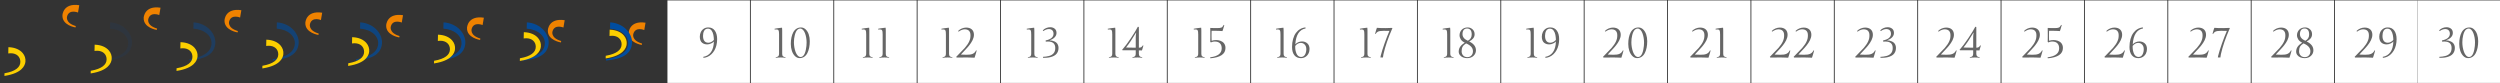 <?xml version="1.0" encoding="utf-8"?>
<!-- Generator: Adobe Illustrator 16.0.0, SVG Export Plug-In . SVG Version: 6.00 Build 0)  -->
<!DOCTYPE svg PUBLIC "-//W3C//DTD SVG 1.1//EN" "http://www.w3.org/Graphics/SVG/1.1/DTD/svg11.dtd">
<svg version="1.1" id="圖層_1" xmlns="http://www.w3.org/2000/svg" xmlns:xlink="http://www.w3.org/1999/xlink" x="0px" y="0px"
	 width="3000px" height="100px" viewBox="0 0 3000 100" enable-background="new 0 0 3000 100" xml:space="preserve">
<rect x="0" y="0" width="3000" height="100" fill="#333333" stroke="none"/>
<g>
	<rect x="2701.947" y="0.5" fill="#FFFFFF" width="99" height="99"/>
	<g>
		<path fill="#666666" d="M2731.134,65.266l0.098,0.219c1.318,0.065,2.56,0.115,3.724,0.146c1.163,0.032,2.259,0.049,3.284,0.049
			c1.27,0,2.452-0.064,3.552-0.195c1.099-0.129,2.106-0.383,3.026-0.756c0.921-0.375,1.746-0.903,2.479-1.588
			c0.733-0.684,1.358-1.586,1.88-2.709l0.708,0.293c-0.488,1.709-0.79,2.782-0.903,3.223c-0.113,0.438-0.354,1.253-0.721,2.441
			c-0.367,1.188-0.604,1.924-0.708,2.209c-0.104,0.284-0.199,0.508-0.28,0.672c-0.505-0.033-1.188-0.065-2.051-0.099
			c-0.863-0.032-1.782-0.065-2.759-0.098c-0.978-0.033-1.949-0.058-2.918-0.073c-0.97-0.018-1.812-0.023-2.526-0.023
			c-0.375,0-2.251,0.016-5.628,0.049c-3.377,0.031-5.229,0.049-5.554,0.049l-0.513-0.854c5.762-5.812,9.212-9.393,10.352-10.742
			c1.14-1.352,2.152-2.666,3.039-3.943c0.888-1.277,1.566-2.445,2.039-3.503c0.343-0.749,0.622-1.436,0.843-2.063
			c0.22-0.626,0.391-1.241,0.513-1.843s0.208-1.216,0.257-1.843c0.049-0.626,0.073-1.314,0.073-2.063
			c0-1.221-0.163-2.274-0.488-3.162c-0.326-0.887-0.79-1.619-1.392-2.197c-0.604-0.578-1.344-1.001-2.223-1.27
			c-0.879-0.269-1.863-0.403-2.954-0.403c-0.521,0-1.104,0.073-1.746,0.22c-0.642,0.147-1.29,0.346-1.939,0.598
			c-0.651,0.252-1.274,0.549-1.868,0.891c-0.594,0.342-1.11,0.7-1.55,1.074l-0.757-0.732c0.649-0.684,1.371-1.286,2.159-1.807
			c0.789-0.521,1.607-0.952,2.454-1.294c0.846-0.342,1.704-0.602,2.575-0.781c0.871-0.179,1.713-0.269,2.527-0.269
			c1.448,0,2.75,0.191,3.905,0.574s2.137,0.94,2.941,1.672s1.424,1.636,1.855,2.71c0.431,1.074,0.646,2.303,0.646,3.687
			c0,1.107-0.155,2.214-0.464,3.32c-0.311,1.107-0.722,2.193-1.233,3.259c-0.513,1.066-1.105,2.104-1.781,3.113
			c-0.677,1.009-1.371,1.974-2.088,2.894s-1.433,1.777-2.147,2.576c-0.717,0.797-1.376,1.521-1.978,2.172l-3.004,3.224
			C2732.721,63.523,2731.801,64.516,2731.134,65.266z"/>
		<path fill="#666666" d="M2755.377,61.822c0.017-1.286,0.22-2.445,0.61-3.479c0.391-1.032,0.915-1.973,1.574-2.819
			c0.658-0.846,1.424-1.618,2.295-2.318c0.87-0.7,1.795-1.375,2.771-2.025c-2.214-1.059-3.81-2.382-4.785-3.969
			s-1.465-3.235-1.465-4.944c0-1.204,0.22-2.364,0.659-3.479c0.438-1.115,1.058-2.112,1.854-2.991
			c0.798-0.879,1.822-1.579,3.076-2.1c1.253-0.521,2.637-0.781,4.149-0.781c2.263,0,4.22,0.757,5.871,2.271
			c1.652,1.514,2.479,3.475,2.479,5.884c0,1.921-0.595,3.609-1.782,5.066c-1.188,1.457-2.774,2.657-4.761,3.601
			c5.437,2.622,8.154,6.153,8.154,10.596c0,2.588-0.966,4.811-2.895,6.665s-4.504,2.783-7.727,2.783
			c-1.791,0-3.442-0.31-4.956-0.929c-1.515-0.617-2.747-1.541-3.699-2.771C2755.853,64.854,2755.377,63.434,2755.377,61.822z
			 M2772.467,61.432c0-3.923-2.751-7.039-8.252-9.351c-1.903,1.204-3.271,2.498-4.102,3.882c-0.831,1.385-1.245,3.223-1.245,5.518
			c0,2.067,0.617,3.769,1.854,5.104c1.236,1.335,2.921,2.002,5.054,2.002c1.904,0,3.496-0.646,4.772-1.941
			C2771.825,65.352,2772.467,63.611,2772.467,61.432z M2759.918,40.972c0,3.402,2.147,6.055,6.445,7.959
			c3.075-1.627,4.614-4.142,4.614-7.544c0-2.555-0.519-4.395-1.552-5.518c-1.032-1.123-2.372-1.685-4.016-1.685
			c-1.774,0-3.134,0.598-4.077,1.794C2760.39,37.176,2759.918,38.84,2759.918,40.972z"/>
	</g>
</g>
<g>
	<rect x="2601.894" y="0.5" fill="#FFFFFF" width="99" height="99"/>
	<g>
		<path fill="#666666" d="M2631.776,65.266l0.098,0.219c1.318,0.065,2.56,0.115,3.724,0.146c1.163,0.032,2.259,0.049,3.283,0.049
			c1.271,0,2.454-0.064,3.553-0.195c1.099-0.129,2.107-0.383,3.027-0.756c0.919-0.375,1.745-0.903,2.478-1.588
			c0.733-0.684,1.359-1.586,1.881-2.709l0.707,0.293c-0.487,1.709-0.789,2.782-0.902,3.223c-0.114,0.439-0.354,1.253-0.721,2.441
			c-0.365,1.188-0.603,1.924-0.707,2.209c-0.106,0.284-0.2,0.508-0.281,0.672c-0.505-0.033-1.188-0.065-2.051-0.099
			c-0.862-0.032-1.782-0.065-2.76-0.098c-0.977-0.033-1.949-0.058-2.917-0.073c-0.969-0.018-1.812-0.023-2.526-0.023
			c-0.375,0-2.25,0.016-5.627,0.049c-3.379,0.031-5.229,0.049-5.556,0.049l-0.513-0.854c5.762-5.812,9.212-9.393,10.352-10.742
			c1.141-1.351,2.152-2.666,3.041-3.943c0.887-1.277,1.565-2.445,2.037-3.503c0.343-0.749,0.623-1.436,0.844-2.063
			c0.22-0.626,0.391-1.241,0.513-1.843s0.207-1.216,0.256-1.843c0.05-0.626,0.073-1.314,0.073-2.063
			c0-1.221-0.163-2.274-0.488-3.162c-0.324-0.887-0.789-1.619-1.392-2.197c-0.604-0.578-1.343-1.001-2.222-1.27
			c-0.879-0.269-1.863-0.403-2.955-0.403c-0.521,0-1.103,0.073-1.744,0.22c-0.645,0.146-1.291,0.346-1.941,0.598
			s-1.273,0.549-1.867,0.891c-0.595,0.342-1.111,0.7-1.551,1.074l-0.757-0.732c0.65-0.684,1.371-1.286,2.161-1.807
			c0.789-0.521,1.605-0.952,2.452-1.294c0.847-0.342,1.705-0.602,2.576-0.781c0.87-0.179,1.713-0.269,2.526-0.269
			c1.447,0,2.75,0.191,3.905,0.574s2.138,0.94,2.942,1.672s1.424,1.636,1.854,2.71c0.431,1.074,0.646,2.303,0.646,3.687
			c0,1.107-0.154,2.214-0.464,3.32c-0.311,1.107-0.721,2.193-1.232,3.259c-0.513,1.066-1.107,2.104-1.782,3.113
			c-0.676,1.009-1.372,1.974-2.088,2.894s-1.433,1.777-2.147,2.576c-0.715,0.797-1.375,1.521-1.979,2.172l-3.003,3.224
			C2633.363,63.523,2632.443,64.516,2631.776,65.266z"/>
		<path fill="#666666" d="M2675.404,33.477l0.415,0.293c-5.11,11.621-8.699,22.071-10.768,31.348
			c-0.293,1.416-0.488,2.702-0.586,3.856h-3.052c0.049-0.521,0.179-1.236,0.392-2.147c1.041-4.167,2.575-9.103,4.603-14.808
			c2.026-5.706,3.942-10.617,5.749-14.734l-0.195-0.22c-1.318-0.065-3.548-0.098-6.688-0.098c-1.741,0-3.206,0.098-4.396,0.293
			c-1.188,0.195-2.104,0.493-2.746,0.891c-0.644,0.399-1.104,0.757-1.38,1.074c-0.275,0.317-0.562,0.729-0.854,1.233
			c-0.065,0.13-0.114,0.22-0.146,0.269l-0.731-0.195c1.091-4.02,1.822-6.404,2.197-7.153c2.1,0.228,5.646,0.342,10.645,0.342
			C2670.333,33.721,2672.848,33.64,2675.404,33.477z"/>
	</g>
</g>
<g>
	<rect x="2501.839" y="0.5" fill="#FFFFFF" width="99" height="99"/>
	<g>
		<path fill="#666666" d="M2531.124,65.266l0.098,0.219c1.318,0.065,2.56,0.115,3.723,0.146c1.164,0.032,2.26,0.049,3.284,0.049
			c1.271,0,2.453-0.064,3.552-0.195c1.1-0.129,2.107-0.383,3.027-0.756c0.92-0.375,1.746-0.903,2.479-1.588
			c0.732-0.684,1.357-1.586,1.88-2.709l0.708,0.293c-0.488,1.709-0.79,2.782-0.903,3.223c-0.114,0.438-0.354,1.253-0.721,2.441
			c-0.367,1.188-0.604,1.924-0.708,2.209c-0.105,0.284-0.199,0.508-0.28,0.672c-0.505-0.033-1.188-0.065-2.051-0.099
			c-0.863-0.032-1.782-0.065-2.76-0.098c-0.977-0.033-1.948-0.058-2.918-0.073c-0.969-0.018-1.811-0.023-2.525-0.023
			c-0.375,0-2.251,0.016-5.628,0.049c-3.377,0.031-5.229,0.049-5.554,0.049l-0.514-0.854c5.763-5.812,9.213-9.393,10.353-10.742
			c1.139-1.352,2.152-2.666,3.039-3.943s1.565-2.445,2.039-3.503c0.342-0.749,0.622-1.436,0.842-2.063
			c0.22-0.626,0.392-1.241,0.513-1.843c0.123-0.602,0.209-1.216,0.258-1.843c0.049-0.626,0.072-1.314,0.072-2.063
			c0-1.221-0.162-2.274-0.487-3.162c-0.326-0.887-0.79-1.619-1.393-2.197c-0.603-0.578-1.343-1.001-2.222-1.27
			c-0.879-0.269-1.864-0.403-2.954-0.403c-0.521,0-1.104,0.073-1.746,0.22c-0.642,0.147-1.29,0.346-1.94,0.598
			s-1.273,0.549-1.867,0.891c-0.594,0.342-1.11,0.7-1.551,1.074l-0.757-0.732c0.65-0.684,1.371-1.286,2.16-1.807
			s1.606-0.952,2.454-1.294c0.846-0.342,1.704-0.602,2.575-0.781c0.871-0.179,1.713-0.269,2.526-0.269
			c1.448,0,2.75,0.191,3.906,0.574c1.155,0.383,2.137,0.94,2.941,1.672s1.424,1.636,1.854,2.71c0.431,1.074,0.647,2.303,0.647,3.687
			c0,1.107-0.155,2.214-0.465,3.32c-0.31,1.107-0.721,2.193-1.232,3.259c-0.513,1.066-1.105,2.104-1.782,3.113
			c-0.676,1.009-1.371,1.974-2.087,2.894c-0.717,0.92-1.433,1.777-2.147,2.576c-0.718,0.797-1.376,1.521-1.979,2.172l-3.003,3.224
			C2532.711,63.523,2531.791,64.516,2531.124,65.266z"/>
		<path fill="#666666" d="M2571.603,34.136c-3.646,0.651-6.515,2.551-8.605,5.701s-3.324,7.581-3.698,13.294
			c1.059-1.105,2.295-1.949,3.711-2.527c1.416-0.578,2.882-0.867,4.396-0.867c1.172,0,2.285,0.188,3.345,0.562
			c1.058,0.375,2.01,0.92,2.856,1.637c0.846,0.715,1.518,1.655,2.014,2.818c0.496,1.164,0.745,2.486,0.745,3.969
			c0,2.051-0.439,3.918-1.318,5.603s-2.112,3.016-3.699,3.991c-1.587,0.977-3.381,1.466-5.383,1.466
			c-3.305,0-5.896-1.168-7.776-3.505c-1.879-2.334-2.818-5.618-2.818-9.851c0-3.516,0.41-6.722,1.231-9.62
			c0.822-2.897,1.957-5.322,3.406-7.275c1.448-1.953,3.146-3.495,5.09-4.626c1.945-1.131,4.065-1.794,6.36-1.99L2571.603,34.136z
			 M2565.817,51.471c-1.188,0-2.36,0.311-3.517,0.928c-1.156,0.619-2.188,1.531-3.101,2.734v1.686c0,1.236,0.121,2.481,0.365,3.734
			c0.244,1.254,0.618,2.486,1.123,3.698c0.504,1.213,1.232,2.202,2.186,2.967s2.063,1.147,3.333,1.147
			c1.058,0,2.006-0.272,2.844-0.818c0.838-0.545,1.502-1.273,1.99-2.186c0.487-0.911,0.854-1.899,1.099-2.967
			c0.244-1.064,0.366-2.177,0.366-3.332c0-2.393-0.644-4.256-1.929-5.59C2569.291,52.139,2567.704,51.471,2565.817,51.471z"/>
	</g>
</g>
<g>
	<rect x="2401.785" y="0.5" fill="#FFFFFF" width="99" height="99"/>
	<g>
		<path fill="#666666" d="M2432.402,65.266l0.098,0.219c1.318,0.065,2.56,0.115,3.723,0.146c1.164,0.032,2.259,0.049,3.284,0.049
			c1.27,0,2.453-0.064,3.552-0.195c1.1-0.129,2.107-0.383,3.027-0.756c0.92-0.375,1.746-0.903,2.479-1.588
			c0.732-0.684,1.357-1.586,1.879-2.709l0.709,0.293c-0.488,1.709-0.791,2.782-0.903,3.223c-0.114,0.438-0.354,1.253-0.722,2.441
			c-0.366,1.188-0.603,1.924-0.707,2.209c-0.105,0.284-0.199,0.508-0.28,0.672c-0.505-0.033-1.188-0.065-2.052-0.099
			c-0.862-0.032-1.781-0.065-2.759-0.098c-0.977-0.033-1.948-0.058-2.918-0.073c-0.969-0.018-1.811-0.023-2.525-0.023
			c-0.375,0-2.251,0.016-5.628,0.049c-3.377,0.031-5.229,0.049-5.555,0.049l-0.513-0.854c5.763-5.812,9.212-9.393,10.353-10.742
			c1.139-1.352,2.152-2.666,3.039-3.943s1.565-2.445,2.039-3.503c0.342-0.749,0.622-1.436,0.842-2.063
			c0.22-0.626,0.391-1.241,0.513-1.843s0.208-1.216,0.257-1.843c0.05-0.626,0.073-1.314,0.073-2.063
			c0-1.221-0.163-2.274-0.487-3.162c-0.326-0.887-0.791-1.619-1.393-2.197c-0.604-0.578-1.343-1.001-2.222-1.27
			c-0.879-0.269-1.864-0.403-2.954-0.403c-0.521,0-1.104,0.073-1.746,0.22c-0.643,0.147-1.29,0.346-1.94,0.598
			s-1.273,0.549-1.868,0.891c-0.594,0.342-1.109,0.7-1.55,1.074l-0.757-0.732c0.65-0.684,1.371-1.286,2.16-1.807
			s1.606-0.952,2.454-1.294c0.846-0.342,1.704-0.602,2.575-0.781c0.871-0.179,1.713-0.269,2.526-0.269
			c1.448,0,2.75,0.191,3.906,0.574c1.155,0.383,2.136,0.94,2.94,1.672c0.806,0.732,1.425,1.636,1.855,2.71
			c0.431,1.074,0.646,2.303,0.646,3.687c0,1.107-0.154,2.214-0.464,3.32c-0.31,1.107-0.721,2.193-1.232,3.259
			c-0.513,1.066-1.106,2.104-1.782,3.113s-1.371,1.974-2.087,2.894c-0.717,0.92-1.433,1.777-2.147,2.576
			c-0.718,0.797-1.377,1.521-1.979,2.172l-3.003,3.224C2433.989,63.523,2433.069,64.516,2432.402,65.266z"/>
		<path fill="#666666" d="M2458.036,50.934l-0.807-0.708c0.032-1.383,0.058-2.75,0.073-4.102c0.017-1.351,0.024-2.718,0.024-4.102
			c0-1.383-0.01-2.75-0.024-4.102c-0.017-1.351-0.041-2.718-0.073-4.102l0.146-0.293c1.318,0.065,2.596,0.114,3.833,0.146
			c1.236,0.033,2.449,0.049,3.638,0.049c1.514,0,2.71-0.044,3.59-0.134c0.879-0.089,1.586-0.248,2.123-0.476s0.969-0.541,1.295-0.94
			c0.324-0.398,0.684-0.916,1.073-1.55c0.099-0.163,0.184-0.309,0.257-0.439c0.072-0.13,0.143-0.236,0.207-0.317l0.685,0.317
			c-1.106,4.024-1.84,6.4-2.197,7.129c-1.579-0.13-3.17-0.22-4.772-0.269c-1.604-0.049-3.243-0.073-4.919-0.073
			c-0.554,0-1.104,0-1.648,0s-1.095,0.008-1.646,0.024c-0.033,0.979-0.063,1.95-0.086,2.912c-0.024,0.962-0.036,1.949-0.036,2.961
			c0,0.995,0.012,1.999,0.036,3.01c0.023,1.011,0.053,2.03,0.086,3.056c1.61-0.569,3.409-0.854,5.396-0.854
			c0.732,0,1.521,0.061,2.368,0.183c0.846,0.122,1.685,0.326,2.515,0.61c0.83,0.285,1.627,0.664,2.394,1.135
			c0.765,0.472,1.436,1.058,2.014,1.759c0.578,0.699,1.042,1.529,1.392,2.489c0.351,0.96,0.525,2.067,0.525,3.32
			c0,7.259-6.071,11.394-18.213,12.401l-0.146-1.195c9.229-1.123,13.844-4.729,13.844-10.815c0-1.221-0.167-2.327-0.501-3.319
			c-0.334-0.994-0.843-1.849-1.525-2.563s-1.547-1.271-2.588-1.661c-1.042-0.391-2.271-0.586-3.687-0.586
			c-0.473,0-0.938,0.033-1.393,0.098c-0.456,0.065-0.888,0.155-1.294,0.269c-0.407,0.114-0.776,0.236-1.11,0.367
			C2458.544,50.697,2458.264,50.818,2458.036,50.934z"/>
	</g>
</g>
<g>
	<rect x="2301.733" y="0.5" fill="#FFFFFF" width="99" height="99"/>
	<g>
		<path fill="#666666" d="M2329.247,65.266l0.098,0.219c1.318,0.065,2.561,0.115,3.725,0.146c1.163,0.032,2.258,0.049,3.283,0.049
			c1.27,0,2.453-0.064,3.553-0.195c1.099-0.129,2.106-0.383,3.027-0.756c0.918-0.375,1.744-0.903,2.478-1.588
			c0.733-0.684,1.358-1.586,1.88-2.709l0.708,0.293c-0.488,1.709-0.789,2.782-0.903,3.223c-0.113,0.439-0.354,1.253-0.72,2.441
			c-0.366,1.188-0.603,1.924-0.708,2.209c-0.105,0.284-0.2,0.508-0.281,0.672c-0.505-0.033-1.188-0.065-2.051-0.099
			c-0.862-0.032-1.782-0.065-2.759-0.098c-0.978-0.033-1.949-0.058-2.917-0.073c-0.969-0.018-1.813-0.023-2.527-0.023
			c-0.374,0-2.25,0.016-5.627,0.049c-3.378,0.031-5.229,0.049-5.555,0.049l-0.514-0.854c5.763-5.812,9.213-9.393,10.353-10.742
			c1.14-1.351,2.152-2.666,3.04-3.943c0.887-1.277,1.566-2.445,2.038-3.503c0.342-0.749,0.623-1.436,0.843-2.063
			c0.221-0.626,0.392-1.241,0.514-1.843c0.121-0.602,0.207-1.216,0.256-1.843c0.049-0.626,0.072-1.314,0.072-2.063
			c0-1.221-0.162-2.274-0.487-3.162c-0.325-0.887-0.789-1.619-1.393-2.197c-0.603-0.578-1.343-1.001-2.222-1.27
			c-0.879-0.269-1.863-0.403-2.954-0.403c-0.521,0-1.103,0.073-1.745,0.22c-0.645,0.146-1.29,0.346-1.941,0.598
			c-0.65,0.252-1.272,0.549-1.866,0.891c-0.595,0.342-1.111,0.7-1.552,1.074l-0.757-0.732c0.651-0.684,1.371-1.286,2.161-1.807
			c0.789-0.521,1.605-0.952,2.453-1.294c0.847-0.342,1.705-0.602,2.576-0.781c0.869-0.179,1.713-0.269,2.525-0.269
			c1.448,0,2.751,0.191,3.906,0.574c1.154,0.383,2.137,0.94,2.941,1.672s1.424,1.636,1.855,2.71
			c0.431,1.074,0.646,2.303,0.646,3.687c0,1.107-0.153,2.214-0.464,3.32c-0.311,1.107-0.72,2.193-1.232,3.259
			s-1.106,2.104-1.781,3.113c-0.676,1.009-1.372,1.974-2.088,2.894c-0.717,0.92-1.434,1.777-2.148,2.576
			c-0.715,0.797-1.375,1.521-1.978,2.172l-3.003,3.224C2330.834,63.523,2329.914,64.516,2329.247,65.266z"/>
		<path fill="#666666" d="M2367.822,64.581v-4.248c-5.257-0.099-10.539-0.099-15.845,0l-0.488-0.562
			c3.093-3.451,6.556-8.037,10.389-13.758s6.652-10.347,8.459-13.879l1.196,0.195c0.032,0.667,0.049,1.604,0.049,2.808v22.095h0.049
			c1.091,0,1.985-0.195,2.687-0.586c0.701-0.392,1.392-1.131,2.074-2.223l0.636,0.293l-1.733,5.811
			c-1.691-0.064-2.93-0.098-3.711-0.098v4.15c0,1.286,0.301,2.238,0.903,2.855c0.603,0.619,1.668,1.066,3.198,1.344l-0.195,0.586
			c-1.872-0.262-3.743-0.391-5.615-0.391c-2.1,0-4.076,0.129-5.933,0.391l-0.22-0.586c1.529-0.276,2.596-0.725,3.197-1.344
			C2367.521,66.818,2367.822,65.867,2367.822,64.581z M2356.371,57.037c2.733,0.13,6.551,0.195,11.45,0.195V44.781
			c0-1.807,0.171-3.605,0.513-5.396l-0.244-0.122c-4.313,7.324-8.252,13.192-11.815,17.603L2356.371,57.037z"/>
	</g>
</g>
<g>
	<rect x="2201.679" y="0.5" fill="#FFFFFF" width="99" height="99"/>
	<g>
		<path fill="#666666" d="M2232.014,65.266l0.099,0.219c1.317,0.065,2.559,0.115,3.723,0.146c1.164,0.032,2.259,0.049,3.283,0.049
			c1.271,0,2.453-0.064,3.553-0.195c1.099-0.129,2.106-0.383,3.027-0.756c0.92-0.375,1.746-0.903,2.479-1.588
			c0.732-0.684,1.357-1.586,1.88-2.709l0.708,0.293c-0.488,1.709-0.79,2.782-0.903,3.223c-0.114,0.438-0.354,1.253-0.721,2.441
			c-0.367,1.188-0.603,1.924-0.708,2.209c-0.105,0.284-0.199,0.508-0.28,0.672c-0.505-0.033-1.188-0.065-2.051-0.099
			c-0.863-0.032-1.782-0.065-2.759-0.098c-0.978-0.033-1.949-0.058-2.918-0.073c-0.969-0.018-1.812-0.023-2.526-0.023
			c-0.375,0-2.251,0.016-5.628,0.049c-3.377,0.031-5.229,0.049-5.554,0.049l-0.513-0.854c5.762-5.812,9.212-9.393,10.352-10.742
			c1.139-1.352,2.152-2.666,3.039-3.943s1.566-2.445,2.039-3.503c0.342-0.749,0.622-1.436,0.842-2.063
			c0.221-0.626,0.392-1.241,0.514-1.843s0.208-1.216,0.257-1.843c0.049-0.626,0.073-1.314,0.073-2.063
			c0-1.221-0.163-2.274-0.488-3.162c-0.326-0.887-0.79-1.619-1.393-2.197c-0.603-0.578-1.343-1.001-2.222-1.27
			c-0.879-0.269-1.864-0.403-2.954-0.403c-0.521,0-1.104,0.073-1.746,0.22c-0.642,0.147-1.29,0.346-1.939,0.598
			c-0.651,0.252-1.274,0.549-1.868,0.891c-0.594,0.342-1.11,0.7-1.55,1.074l-0.758-0.732c0.65-0.684,1.371-1.286,2.16-1.807
			s1.607-0.952,2.454-1.294c0.847-0.342,1.704-0.602,2.575-0.781c0.871-0.179,1.713-0.269,2.527-0.269
			c1.447,0,2.75,0.191,3.906,0.574c1.154,0.383,2.136,0.94,2.94,1.672s1.424,1.636,1.854,2.71c0.432,1.074,0.647,2.303,0.647,3.687
			c0,1.107-0.155,2.214-0.464,3.32c-0.311,1.107-0.721,2.193-1.233,3.259s-1.105,2.104-1.782,3.113
			c-0.676,1.009-1.371,1.974-2.086,2.894c-0.718,0.92-1.434,1.777-2.148,2.576c-0.717,0.797-1.376,1.521-1.979,2.172l-3.002,3.224
			C2233.601,63.523,2232.681,64.516,2232.014,65.266z"/>
		<path fill="#666666" d="M2264.704,48.174l0.049,0.244c0.978,0.065,1.904,0.191,2.783,0.378c0.879,0.188,1.798,0.5,2.759,0.94
			c0.96,0.439,1.786,0.985,2.479,1.636s1.262,1.51,1.709,2.575c0.446,1.066,0.672,2.275,0.672,3.626
			c0,1.774-0.322,3.353-0.965,4.735c-0.644,1.383-1.493,2.512-2.552,3.381c-1.059,0.871-2.336,1.588-3.832,2.148
			c-1.498,0.563-3.036,0.957-4.614,1.186c-1.579,0.228-3.28,0.342-5.104,0.342c-0.163,0-0.411-0.01-0.745-0.024
			c-0.334-0.017-0.582-0.024-0.744-0.024l-0.146-1.099c1.432-0.081,2.71-0.198,3.833-0.354c1.123-0.154,2.278-0.386,3.467-0.695
			s2.209-0.721,3.063-1.233c0.854-0.512,1.628-1.139,2.319-1.879c0.69-0.74,1.217-1.651,1.574-2.734
			c0.357-1.082,0.537-2.314,0.537-3.698c0-5.192-2.896-7.789-8.69-7.789c-0.863,0-1.768,0.049-2.71,0.146l-0.146-1.465
			c3.061-0.602,5.399-1.579,7.02-2.93c1.619-1.351,2.43-3.019,2.43-5.005c0-1.92-0.518-3.353-1.551-4.297
			c-1.033-0.944-2.364-1.416-3.991-1.416c-1.123,0-2.267,0.216-3.431,0.647c-1.164,0.432-2.209,1.021-3.137,1.77l-0.781-0.806
			c1.074-1.204,2.412-2.14,4.016-2.808c1.604-0.667,3.228-1.001,4.871-1.001c2.148,0,3.95,0.586,5.407,1.758
			c1.457,1.172,2.187,2.873,2.187,5.104c0,1.986-0.763,3.76-2.283,5.322C2268.935,46.415,2267.015,47.523,2264.704,48.174z"/>
	</g>
</g>
<g>
	<rect x="2101.625" y="0.5" fill="#FFFFFF" width="99" height="99"/>
	<g>
		<path fill="#666666" d="M2129.642,65.266l0.098,0.219c1.318,0.065,2.559,0.115,3.723,0.146c1.164,0.032,2.259,0.049,3.284,0.049
			c1.27,0,2.452-0.064,3.552-0.195c1.1-0.129,2.107-0.383,3.027-0.756c0.92-0.375,1.746-0.903,2.479-1.588
			c0.733-0.684,1.358-1.586,1.88-2.709l0.708,0.293c-0.488,1.709-0.79,2.782-0.902,3.223c-0.114,0.438-0.354,1.253-0.722,2.441
			c-0.366,1.188-0.603,1.924-0.708,2.209c-0.104,0.284-0.199,0.508-0.279,0.672c-0.506-0.033-1.188-0.065-2.052-0.099
			c-0.862-0.032-1.782-0.065-2.759-0.098c-0.977-0.033-1.949-0.058-2.918-0.073c-0.969-0.018-1.811-0.023-2.525-0.023
			c-0.375,0-2.252,0.016-5.629,0.049c-3.377,0.031-5.229,0.049-5.554,0.049l-0.513-0.854c5.762-5.812,9.212-9.393,10.352-10.742
			c1.14-1.352,2.152-2.666,3.039-3.943c0.888-1.277,1.566-2.445,2.039-3.503c0.343-0.749,0.623-1.436,0.843-2.063
			c0.22-0.626,0.391-1.241,0.513-1.843s0.208-1.216,0.257-1.843c0.05-0.626,0.073-1.314,0.073-2.063
			c0-1.221-0.163-2.274-0.488-3.162c-0.326-0.887-0.79-1.619-1.392-2.197c-0.604-0.578-1.343-1.001-2.222-1.27
			c-0.879-0.269-1.864-0.403-2.955-0.403c-0.521,0-1.104,0.073-1.746,0.22c-0.642,0.147-1.289,0.346-1.939,0.598
			s-1.273,0.549-1.868,0.891c-0.594,0.342-1.11,0.7-1.55,1.074l-0.757-0.732c0.649-0.684,1.371-1.286,2.159-1.807
			c0.789-0.521,1.607-0.952,2.455-1.294c0.846-0.342,1.703-0.602,2.574-0.781c0.871-0.179,1.713-0.269,2.527-0.269
			c1.448,0,2.75,0.191,3.906,0.574c1.154,0.383,2.136,0.94,2.94,1.672c0.806,0.732,1.425,1.636,1.855,2.71
			c0.431,1.074,0.646,2.303,0.646,3.687c0,1.107-0.155,2.214-0.464,3.32c-0.311,1.107-0.721,2.193-1.232,3.259
			c-0.514,1.066-1.106,2.104-1.782,3.113c-0.677,1.009-1.371,1.974-2.087,2.894c-0.717,0.92-1.434,1.777-2.148,2.576
			c-0.717,0.797-1.376,1.521-1.978,2.172l-3.003,3.224C2131.228,63.523,2130.308,64.516,2129.642,65.266z"/>
		<path fill="#666666" d="M2158.181,65.266l0.098,0.219c1.318,0.065,2.56,0.115,3.724,0.146c1.163,0.032,2.259,0.049,3.284,0.049
			c1.27,0,2.452-0.064,3.552-0.195c1.099-0.129,2.106-0.383,3.026-0.756c0.921-0.375,1.746-0.903,2.479-1.588
			c0.733-0.684,1.358-1.586,1.88-2.709l0.708,0.293c-0.488,1.709-0.79,2.782-0.903,3.223c-0.113,0.438-0.354,1.253-0.721,2.441
			c-0.367,1.188-0.604,1.924-0.708,2.209c-0.104,0.284-0.199,0.508-0.28,0.672c-0.505-0.033-1.188-0.065-2.051-0.099
			c-0.863-0.032-1.782-0.065-2.759-0.098c-0.978-0.033-1.949-0.058-2.918-0.073c-0.97-0.018-1.812-0.023-2.526-0.023
			c-0.375,0-2.251,0.016-5.628,0.049c-3.377,0.031-5.229,0.049-5.554,0.049l-0.513-0.854c5.762-5.812,9.212-9.393,10.352-10.742
			c1.14-1.352,2.152-2.666,3.039-3.943c0.888-1.277,1.566-2.445,2.039-3.503c0.343-0.749,0.622-1.436,0.843-2.063
			c0.22-0.626,0.391-1.241,0.513-1.843s0.208-1.216,0.257-1.843c0.049-0.626,0.073-1.314,0.073-2.063
			c0-1.221-0.163-2.274-0.488-3.162c-0.326-0.887-0.79-1.619-1.392-2.197c-0.604-0.578-1.344-1.001-2.223-1.27
			c-0.879-0.269-1.863-0.403-2.954-0.403c-0.521,0-1.104,0.073-1.746,0.22c-0.642,0.147-1.29,0.346-1.939,0.598
			c-0.651,0.252-1.274,0.549-1.868,0.891c-0.594,0.342-1.11,0.7-1.55,1.074l-0.757-0.732c0.649-0.684,1.371-1.286,2.159-1.807
			c0.789-0.521,1.607-0.952,2.454-1.294c0.846-0.342,1.704-0.602,2.575-0.781c0.871-0.179,1.713-0.269,2.527-0.269
			c1.448,0,2.75,0.191,3.905,0.574s2.137,0.94,2.941,1.672s1.424,1.636,1.855,2.71c0.431,1.074,0.646,2.303,0.646,3.687
			c0,1.107-0.155,2.214-0.464,3.32c-0.311,1.107-0.722,2.193-1.233,3.259c-0.513,1.066-1.105,2.104-1.781,3.113
			c-0.677,1.009-1.371,1.974-2.088,2.894s-1.433,1.777-2.147,2.576c-0.717,0.797-1.376,1.521-1.978,2.172l-3.004,3.224
			C2159.769,63.523,2158.848,64.516,2158.181,65.266z"/>
	</g>
</g>
<g>
	<rect x="2001.573" y="0.5" fill="#FFFFFF" width="99" height="99"/>
	<g>
		<path fill="#666666" d="M2033.981,65.266l0.099,0.219c1.317,0.065,2.56,0.115,3.724,0.146c1.163,0.032,2.258,0.049,3.283,0.049
			c1.27,0,2.454-0.064,3.553-0.195c1.1-0.129,2.107-0.383,3.027-0.756c0.919-0.375,1.745-0.903,2.479-1.588
			c0.732-0.684,1.358-1.586,1.879-2.709l0.709,0.293c-0.488,1.709-0.789,2.782-0.903,3.223c-0.114,0.439-0.354,1.253-0.72,2.441
			c-0.366,1.188-0.604,1.924-0.709,2.209c-0.105,0.284-0.199,0.508-0.28,0.672c-0.505-0.033-1.188-0.065-2.052-0.099
			c-0.861-0.032-1.781-0.065-2.759-0.098c-0.977-0.033-1.948-0.058-2.917-0.073c-0.969-0.018-1.812-0.023-2.527-0.023
			c-0.373,0-2.25,0.016-5.627,0.049c-3.377,0.031-5.229,0.049-5.555,0.049l-0.513-0.854c5.762-5.812,9.212-9.393,10.353-10.742
			c1.14-1.351,2.151-2.666,3.039-3.943s1.566-2.445,2.039-3.503c0.342-0.749,0.623-1.436,0.842-2.063
			c0.221-0.626,0.392-1.241,0.514-1.843s0.207-1.216,0.256-1.843c0.049-0.626,0.073-1.314,0.073-2.063
			c0-1.221-0.163-2.274-0.488-3.162c-0.325-0.887-0.789-1.619-1.392-2.197c-0.604-0.578-1.344-1.001-2.223-1.27
			c-0.879-0.269-1.863-0.403-2.953-0.403c-0.521,0-1.104,0.073-1.746,0.22c-0.644,0.146-1.289,0.346-1.94,0.598
			s-1.272,0.549-1.867,0.891c-0.595,0.342-1.11,0.7-1.551,1.074l-0.757-0.732c0.65-0.684,1.371-1.286,2.16-1.807
			s1.606-0.952,2.453-1.294c0.848-0.342,1.705-0.602,2.576-0.781c0.87-0.179,1.713-0.269,2.526-0.269
			c1.448,0,2.751,0.191,3.906,0.574s2.137,0.94,2.942,1.672c0.805,0.732,1.424,1.636,1.854,2.71
			c0.431,1.074,0.646,2.303,0.646,3.687c0,1.107-0.153,2.214-0.464,3.32c-0.31,1.107-0.72,2.193-1.231,3.259
			c-0.514,1.066-1.107,2.104-1.782,3.113c-0.677,1.009-1.372,1.974-2.088,2.894s-1.433,1.777-2.148,2.576
			c-0.715,0.797-1.375,1.521-1.978,2.172l-3.004,3.224C2035.569,63.523,2034.649,64.516,2033.981,65.266z"/>
		<path fill="#666666" d="M2066.159,68.977c-1.059,0-2.079,0.031-3.063,0.098c-0.985,0.064-1.94,0.162-2.868,0.293l-0.221-0.586
			c0.766-0.131,1.408-0.301,1.93-0.514c0.521-0.211,0.943-0.479,1.27-0.806s0.559-0.726,0.696-1.196
			c0.138-0.472,0.207-1.033,0.207-1.685V41.534c0-1.318-0.05-2.38-0.146-3.186c-0.097-0.806-0.271-1.432-0.523-1.88
			c-0.253-0.447-0.586-0.749-1.001-0.903s-0.94-0.232-1.575-0.232c-0.325,0-0.655,0.017-0.988,0.049
			c-0.334,0.033-0.672,0.082-1.014,0.146l-0.146-1.001c0.521-0.114,1.105-0.228,1.758-0.342c0.65-0.114,1.311-0.22,1.978-0.317
			c0.667-0.097,1.314-0.183,1.941-0.256c0.626-0.073,1.184-0.138,1.672-0.195s0.875-0.102,1.16-0.134
			c0.284-0.032,0.419-0.049,0.401-0.049c0.164,0.635,0.244,1.913,0.244,3.833v27.515c0,0.65,0.069,1.213,0.208,1.686
			c0.138,0.472,0.37,0.871,0.695,1.195c0.325,0.325,0.749,0.594,1.271,0.807c0.521,0.211,1.164,0.383,1.929,0.513l-0.195,0.586
			c-0.944-0.132-1.88-0.229-2.808-0.293C2068.039,69.008,2067.104,68.977,2066.159,68.977z"/>
	</g>
</g>
<g>
	<rect x="1901.519" y="0.5" fill="#FFFFFF" width="99" height="99"/>
	<g>
		<path fill="#666666" d="M1929.424,65.266l0.099,0.219c1.317,0.065,2.559,0.115,3.723,0.146c1.164,0.032,2.259,0.049,3.284,0.049
			c1.27,0,2.452-0.064,3.552-0.195c1.1-0.129,2.107-0.383,3.027-0.756c0.92-0.375,1.746-0.903,2.479-1.588
			c0.733-0.684,1.358-1.586,1.88-2.709l0.708,0.293c-0.488,1.709-0.79,2.782-0.902,3.223c-0.114,0.438-0.354,1.253-0.721,2.441
			c-0.367,1.188-0.604,1.924-0.709,2.209c-0.104,0.284-0.199,0.508-0.279,0.672c-0.506-0.033-1.188-0.065-2.051-0.099
			c-0.863-0.032-1.783-0.065-2.76-0.098c-0.977-0.033-1.949-0.058-2.918-0.073c-0.969-0.018-1.811-0.023-2.525-0.023
			c-0.375,0-2.252,0.016-5.629,0.049c-3.377,0.031-5.229,0.049-5.554,0.049l-0.513-0.854c5.762-5.812,9.212-9.393,10.352-10.742
			c1.14-1.352,2.152-2.666,3.039-3.943s1.566-2.445,2.039-3.503c0.342-0.749,0.622-1.436,0.842-2.063
			c0.221-0.626,0.392-1.241,0.514-1.843c0.121-0.602,0.207-1.216,0.257-1.843c0.049-0.626,0.073-1.314,0.073-2.063
			c0-1.221-0.164-2.274-0.488-3.162c-0.326-0.887-0.79-1.619-1.393-2.197c-0.603-0.578-1.343-1.001-2.222-1.27
			c-0.879-0.269-1.864-0.403-2.954-0.403c-0.521,0-1.104,0.073-1.746,0.22c-0.642,0.147-1.29,0.346-1.939,0.598
			c-0.651,0.252-1.274,0.549-1.868,0.891c-0.595,0.342-1.11,0.7-1.55,1.074l-0.758-0.732c0.65-0.684,1.371-1.286,2.16-1.807
			s1.607-0.952,2.454-1.294c0.847-0.342,1.704-0.602,2.575-0.781c0.871-0.179,1.713-0.269,2.527-0.269
			c1.447,0,2.75,0.191,3.906,0.574c1.154,0.383,2.135,0.94,2.94,1.672s1.424,1.636,1.854,2.71c0.432,1.074,0.647,2.303,0.647,3.687
			c0,1.107-0.155,2.214-0.464,3.32c-0.311,1.107-0.721,2.193-1.233,3.259s-1.105,2.104-1.782,3.113
			c-0.676,1.009-1.371,1.974-2.086,2.894c-0.718,0.92-1.434,1.777-2.148,2.576c-0.717,0.797-1.376,1.521-1.979,2.172l-3.003,3.224
			C1931.011,63.523,1930.091,64.516,1929.424,65.266z"/>
		<path fill="#666666" d="M1976.665,49.419c0,2.784-0.24,5.375-0.721,7.776c-0.48,2.4-1.2,4.55-2.16,6.445
			c-0.961,1.896-2.234,3.385-3.821,4.467s-3.405,1.625-5.456,1.625c-2.1,0-3.972-0.818-5.615-2.455
			c-1.645-1.635-2.886-3.729-3.724-6.285c-0.838-2.557-1.257-5.299-1.257-8.229c0-2.784,0.238-5.347,0.72-7.69
			c0.481-2.344,1.204-4.431,2.173-6.262s2.246-3.263,3.833-4.297c1.587-1.033,3.414-1.55,5.481-1.55
			c2.115,0,3.986,0.777,5.615,2.332c1.627,1.555,2.855,3.569,3.687,6.042C1976.25,43.813,1976.665,46.506,1976.665,49.419z
			 M1957.647,50.836c0,1.953,0.175,3.938,0.523,5.957c0.35,2.02,0.852,3.906,1.502,5.664s1.51,3.189,2.575,4.297
			s2.233,1.66,3.504,1.66c1.074,0,2.038-0.419,2.894-1.258c0.854-0.838,1.537-1.896,2.051-3.174c0.513-1.277,0.936-2.729,1.27-4.357
			s0.564-3.157,0.696-4.59c0.13-1.434,0.194-2.801,0.194-4.102c0-1.955-0.17-3.898-0.513-5.835
			c-0.342-1.937-0.825-3.723-1.452-5.359c-0.627-1.636-1.44-2.962-2.441-3.979c-1.001-1.017-2.096-1.526-3.283-1.526
			c-1.074,0-2.051,0.362-2.93,1.086c-0.879,0.725-1.596,1.66-2.148,2.808c-0.554,1.147-1.021,2.47-1.404,3.967
			c-0.383,1.498-0.65,2.975-0.806,4.431C1957.724,47.983,1957.647,49.419,1957.647,50.836z"/>
	</g>
</g>
<g>
	<rect x="1801.465" y="0.5" fill="#FFFFFF" width="99" height="99"/>
	<g>
		<path fill="#666666" d="M1838.88,68.977c-1.059,0-2.08,0.031-3.064,0.098c-0.983,0.064-1.939,0.162-2.867,0.293l-0.221-0.586
			c0.766-0.131,1.407-0.301,1.93-0.514c0.521-0.211,0.943-0.479,1.27-0.806c0.325-0.325,0.557-0.726,0.695-1.196
			c0.138-0.471,0.208-1.033,0.208-1.685V41.534c0-1.318-0.049-2.38-0.146-3.186c-0.098-0.806-0.273-1.432-0.525-1.88
			c-0.252-0.447-0.586-0.749-1.001-0.903s-0.939-0.232-1.574-0.232c-0.326,0-0.655,0.017-0.989,0.049
			c-0.334,0.033-0.671,0.082-1.013,0.146l-0.146-1.001c0.521-0.114,1.105-0.228,1.758-0.342c0.65-0.114,1.31-0.22,1.978-0.317
			c0.667-0.098,1.313-0.183,1.94-0.256c0.627-0.073,1.185-0.138,1.673-0.195c0.487-0.057,0.874-0.102,1.159-0.134
			c0.285-0.032,0.419-0.049,0.402-0.049c0.162,0.635,0.244,1.913,0.244,3.833v27.515c0,0.65,0.068,1.213,0.207,1.686
			c0.139,0.472,0.37,0.871,0.696,1.195c0.325,0.325,0.748,0.594,1.271,0.807c0.521,0.211,1.162,0.383,1.929,0.513l-0.195,0.586
			c-0.944-0.132-1.88-0.229-2.808-0.293C1840.76,69.008,1839.823,68.977,1838.88,68.977z"/>
		<path fill="#666666" d="M1854.383,68.219c3.89-0.667,6.941-2.539,9.155-5.615c2.213-3.076,3.395-7.349,3.54-12.817
			c-0.731,0.912-1.872,1.721-3.418,2.429c-1.547,0.708-3.067,1.063-4.565,1.063c-1.188,0-2.282-0.153-3.283-0.463
			c-1.002-0.311-1.938-0.799-2.809-1.465c-0.871-0.668-1.559-1.628-2.063-2.882c-0.506-1.253-0.758-2.734-0.758-4.443
			c0-2.034,0.41-3.89,1.232-5.566s2.01-3.019,3.564-4.028c1.555-1.009,3.341-1.514,5.359-1.514c3.4,0,6.024,1.278,7.873,3.833
			c1.848,2.556,2.771,5.965,2.771,10.229c0,2.572-0.281,5.005-0.843,7.3c-0.563,2.295-1.352,4.32-2.368,6.078
			c-1.018,1.759-2.209,3.297-3.576,4.615c-1.367,1.317-2.873,2.352-4.517,3.101c-1.646,0.749-3.361,1.196-5.151,1.343
			L1854.383,68.219z M1860.487,51.275c1.285,0,2.624-0.411,4.016-1.233c1.393-0.822,2.25-1.591,2.576-2.307
			c-0.033-0.993-0.098-1.953-0.195-2.881c-0.097-0.928-0.244-1.92-0.438-2.979c-0.195-1.058-0.478-2.014-0.843-2.869
			c-0.366-0.855-0.803-1.64-1.307-2.356c-0.505-0.716-1.136-1.273-1.893-1.672c-0.757-0.398-1.6-0.598-2.526-0.598
			c-1.059,0-1.978,0.249-2.759,0.745c-0.781,0.497-1.388,1.168-1.818,2.014c-0.433,0.847-0.75,1.762-0.953,2.747
			c-0.203,0.985-0.305,2.031-0.305,3.137c0,2.653,0.532,4.692,1.6,6.116C1856.706,50.563,1858.322,51.275,1860.487,51.275z"/>
	</g>
</g>
<g>
	<rect x="1701.411" y="0.5" fill="#FFFFFF" width="99" height="99"/>
	<g>
		<path fill="#666666" d="M1738.631,68.977c-1.059,0-2.08,0.031-3.063,0.098c-0.984,0.064-1.94,0.162-2.868,0.293l-0.22-0.586
			c0.765-0.131,1.406-0.301,1.929-0.514c0.521-0.211,0.942-0.479,1.27-0.806c0.325-0.325,0.558-0.726,0.695-1.196
			s0.208-1.033,0.208-1.685V41.534c0-1.318-0.049-2.38-0.146-3.186c-0.097-0.806-0.272-1.432-0.524-1.88
			c-0.252-0.447-0.587-0.749-1.001-0.903c-0.415-0.154-0.939-0.232-1.574-0.232c-0.326,0-0.655,0.017-0.989,0.049
			c-0.334,0.033-0.671,0.082-1.013,0.146l-0.146-1.001c0.521-0.114,1.106-0.228,1.759-0.342c0.649-0.114,1.31-0.22,1.978-0.317
			c0.667-0.098,1.313-0.183,1.94-0.256c0.627-0.073,1.185-0.138,1.673-0.195s0.874-0.102,1.159-0.134
			c0.284-0.032,0.419-0.049,0.403-0.049c0.161,0.635,0.243,1.913,0.243,3.833v27.515c0,0.65,0.068,1.213,0.207,1.686
			c0.14,0.472,0.37,0.871,0.696,1.195c0.325,0.325,0.748,0.594,1.27,0.807c0.521,0.211,1.164,0.383,1.93,0.513l-0.195,0.586
			c-0.943-0.132-1.88-0.229-2.808-0.293C1740.511,69.008,1739.574,68.977,1738.631,68.977z"/>
		<path fill="#666666" d="M1750.448,61.822c0.016-1.286,0.22-2.445,0.609-3.479c0.392-1.032,0.916-1.973,1.574-2.819
			c0.659-0.846,1.424-1.618,2.295-2.318s1.795-1.375,2.771-2.025c-2.215-1.059-3.809-2.382-4.785-3.969s-1.465-3.235-1.465-4.944
			c0-1.204,0.22-2.364,0.658-3.479c0.439-1.115,1.059-2.112,1.855-2.991s1.822-1.579,3.076-2.1c1.253-0.521,2.637-0.781,4.15-0.781
			c2.262,0,4.219,0.757,5.871,2.271c1.651,1.514,2.479,3.475,2.479,5.884c0,1.921-0.595,3.609-1.782,5.066
			c-1.188,1.457-2.774,2.657-4.761,3.601c5.436,2.622,8.154,6.153,8.154,10.596c0,2.588-0.965,4.811-2.895,6.665
			c-1.929,1.854-4.504,2.783-7.727,2.783c-1.791,0-3.442-0.31-4.956-0.929c-1.515-0.617-2.747-1.541-3.699-2.771
			C1750.923,64.854,1750.448,63.434,1750.448,61.822z M1767.537,61.432c0-3.923-2.751-7.039-8.252-9.351
			c-1.904,1.204-3.271,2.498-4.103,3.882c-0.83,1.385-1.244,3.223-1.244,5.518c0,2.067,0.617,3.769,1.854,5.104
			c1.235,1.335,2.921,2.002,5.054,2.002c1.904,0,3.495-0.646,4.772-1.941C1766.896,65.352,1767.537,63.611,1767.537,61.432z
			 M1754.989,40.972c0,3.402,2.147,6.055,6.445,7.959c3.075-1.627,4.613-4.142,4.613-7.544c0-2.555-0.518-4.395-1.551-5.518
			s-2.372-1.685-4.016-1.685c-1.774,0-3.135,0.598-4.078,1.794C1755.46,37.176,1754.989,38.84,1754.989,40.972z"/>
	</g>
</g>
<g>
	<rect x="1601.358" y="0.5" fill="#FFFFFF" width="99" height="99"/>
	<g>
		<path fill="#666666" d="M1639.272,68.977c-1.058,0-2.078,0.031-3.063,0.098c-0.984,0.064-1.941,0.162-2.869,0.293l-0.22-0.586
			c0.765-0.131,1.407-0.301,1.929-0.514c0.521-0.211,0.944-0.479,1.27-0.806c0.326-0.326,0.559-0.726,0.697-1.196
			c0.137-0.472,0.207-1.033,0.207-1.685V41.534c0-1.318-0.05-2.38-0.146-3.186c-0.098-0.806-0.271-1.432-0.524-1.88
			c-0.253-0.447-0.586-0.749-1.001-0.903s-0.939-0.232-1.574-0.232c-0.325,0-0.655,0.017-0.988,0.049
			c-0.334,0.033-0.672,0.082-1.014,0.146l-0.146-1.001c0.521-0.114,1.105-0.228,1.758-0.342c0.651-0.114,1.311-0.22,1.979-0.317
			c0.666-0.097,1.313-0.183,1.94-0.256c0.626-0.073,1.185-0.138,1.673-0.195c0.487-0.057,0.875-0.102,1.159-0.134
			c0.284-0.032,0.419-0.049,0.402-0.049c0.163,0.635,0.244,1.913,0.244,3.833v27.515c0,0.65,0.069,1.213,0.208,1.686
			c0.138,0.472,0.369,0.871,0.695,1.195c0.324,0.325,0.748,0.594,1.27,0.807c0.521,0.211,1.164,0.383,1.929,0.513l-0.194,0.586
			c-0.944-0.132-1.881-0.229-2.809-0.293C1641.153,69.008,1640.217,68.977,1639.272,68.977z"/>
		<path fill="#666666" d="M1670.474,33.477l0.416,0.293c-5.11,11.621-8.699,22.071-10.768,31.348
			c-0.293,1.416-0.488,2.702-0.586,3.856h-3.053c0.05-0.521,0.18-1.236,0.392-2.147c1.042-4.167,2.576-9.103,4.603-14.808
			c2.026-5.706,3.942-10.617,5.75-14.734l-0.195-0.22c-1.318-0.065-3.548-0.098-6.689-0.098c-1.74,0-3.205,0.098-4.395,0.293
			c-1.189,0.195-2.104,0.493-2.746,0.891c-0.645,0.399-1.104,0.757-1.38,1.074s-0.562,0.729-0.854,1.233
			c-0.064,0.13-0.113,0.22-0.146,0.269l-0.732-0.195c1.091-4.02,1.823-6.404,2.197-7.153c2.101,0.228,5.647,0.342,10.646,0.342
			C1665.404,33.721,1667.918,33.64,1670.474,33.477z"/>
	</g>
</g>
<g>
	<rect x="1501.304" y="0.5" fill="#FFFFFF" width="99" height="99"/>
	<g>
		<path fill="#666666" d="M1538.621,68.977c-1.06,0-2.08,0.031-3.063,0.098c-0.984,0.064-1.94,0.162-2.869,0.293l-0.22-0.586
			c0.765-0.131,1.407-0.301,1.929-0.514c0.521-0.211,0.943-0.479,1.271-0.806c0.325-0.325,0.558-0.726,0.694-1.196
			c0.139-0.471,0.209-1.033,0.209-1.685V41.534c0-1.318-0.049-2.38-0.146-3.186c-0.097-0.806-0.273-1.432-0.525-1.88
			c-0.252-0.447-0.586-0.749-1-0.903c-0.416-0.154-0.939-0.232-1.574-0.232c-0.326,0-0.655,0.017-0.989,0.049
			c-0.334,0.033-0.671,0.082-1.013,0.146l-0.146-1.001c0.521-0.114,1.106-0.228,1.758-0.342c0.65-0.114,1.311-0.22,1.979-0.317
			c0.667-0.098,1.313-0.183,1.939-0.256c0.627-0.073,1.186-0.138,1.674-0.195s0.873-0.102,1.158-0.134
			c0.285-0.032,0.42-0.049,0.403-0.049c0.162,0.635,0.244,1.913,0.244,3.833v27.515c0,0.65,0.067,1.213,0.207,1.686
			c0.14,0.472,0.37,0.871,0.696,1.195c0.324,0.325,0.748,0.594,1.27,0.807c0.521,0.211,1.163,0.383,1.93,0.513l-0.195,0.586
			c-0.944-0.132-1.88-0.229-2.809-0.293C1540.501,69.008,1539.565,68.977,1538.621,68.977z"/>
		<path fill="#666666" d="M1566.673,34.136c-3.646,0.651-6.515,2.551-8.605,5.701c-2.092,3.15-3.324,7.581-3.698,13.294
			c1.058-1.105,2.295-1.949,3.711-2.527c1.416-0.578,2.881-0.867,4.396-0.867c1.172,0,2.285,0.188,3.345,0.562
			c1.058,0.375,2.01,0.92,2.855,1.637c0.847,0.715,1.519,1.655,2.015,2.818c0.496,1.164,0.744,2.486,0.744,3.969
			c0,2.051-0.438,3.918-1.317,5.603s-2.112,3.016-3.699,3.991c-1.587,0.977-3.381,1.466-5.383,1.466
			c-3.306,0-5.896-1.168-7.776-3.505c-1.88-2.334-2.818-5.618-2.818-9.851c0-3.516,0.41-6.722,1.231-9.62
			c0.822-2.897,1.957-5.322,3.406-7.275c1.448-1.953,3.146-3.495,5.09-4.626c1.945-1.131,4.065-1.794,6.36-1.99L1566.673,34.136z
			 M1560.887,51.471c-1.188,0-2.36,0.311-3.516,0.928c-1.156,0.619-2.188,1.531-3.101,2.734v1.686c0,1.236,0.121,2.481,0.365,3.734
			c0.244,1.254,0.618,2.486,1.123,3.698c0.504,1.213,1.232,2.202,2.186,2.967s2.063,1.147,3.333,1.147
			c1.058,0,2.006-0.272,2.844-0.818c0.838-0.545,1.502-1.273,1.99-2.186c0.487-0.911,0.854-1.899,1.099-2.967
			c0.244-1.064,0.366-2.177,0.366-3.332c0-2.393-0.644-4.256-1.929-5.59S1562.774,51.471,1560.887,51.471z"/>
	</g>
</g>
<g>
	<rect x="1401.25" y="0.5" fill="#FFFFFF" width="99" height="99"/>
	<g>
		<path fill="#666666" d="M1439.897,68.977c-1.058,0-2.079,0.031-3.063,0.098c-0.985,0.064-1.941,0.162-2.869,0.293l-0.22-0.586
			c0.765-0.131,1.408-0.301,1.929-0.514c0.521-0.211,0.944-0.479,1.271-0.806c0.324-0.325,0.557-0.726,0.695-1.196
			c0.139-0.472,0.208-1.033,0.208-1.685V41.534c0-1.318-0.049-2.38-0.146-3.186c-0.098-0.806-0.273-1.432-0.525-1.88
			c-0.252-0.447-0.586-0.749-1.001-0.903s-0.939-0.232-1.575-0.232c-0.325,0-0.654,0.017-0.988,0.049
			c-0.334,0.033-0.671,0.082-1.014,0.146l-0.146-1.001c0.521-0.114,1.106-0.228,1.758-0.342c0.651-0.114,1.311-0.22,1.979-0.317
			c0.667-0.098,1.313-0.183,1.94-0.256c0.626-0.073,1.185-0.138,1.672-0.195c0.488-0.057,0.875-0.102,1.16-0.134
			c0.285-0.032,0.419-0.049,0.403-0.049c0.163,0.635,0.244,1.913,0.244,3.833v27.515c0,0.65,0.069,1.213,0.208,1.686
			c0.138,0.472,0.37,0.871,0.696,1.195c0.324,0.325,0.749,0.594,1.27,0.807c0.521,0.211,1.164,0.383,1.929,0.513l-0.194,0.586
			c-0.944-0.132-1.88-0.229-2.809-0.293C1441.778,69.008,1440.842,68.977,1439.897,68.977z"/>
		<path fill="#666666" d="M1453.106,50.934l-0.807-0.708c0.032-1.383,0.057-2.75,0.073-4.102c0.016-1.351,0.024-2.718,0.024-4.102
			c0-1.383-0.009-2.75-0.024-4.102c-0.017-1.351-0.041-2.718-0.073-4.102l0.146-0.293c1.317,0.065,2.596,0.114,3.833,0.146
			c1.236,0.033,2.448,0.049,3.638,0.049c1.514,0,2.71-0.044,3.589-0.134c0.879-0.089,1.587-0.248,2.124-0.476
			s0.968-0.541,1.294-0.94c0.325-0.398,0.684-0.916,1.074-1.55c0.098-0.163,0.183-0.309,0.256-0.439
			c0.073-0.13,0.142-0.236,0.208-0.317l0.684,0.317c-1.106,4.024-1.839,6.4-2.197,7.129c-1.578-0.13-3.17-0.22-4.772-0.269
			c-1.604-0.049-3.243-0.073-4.919-0.073c-0.554,0-1.104,0-1.648,0s-1.095,0.008-1.647,0.024c-0.033,0.979-0.062,1.95-0.085,2.912
			c-0.024,0.962-0.037,1.949-0.037,2.961c0,0.995,0.012,1.999,0.037,3.01s0.053,2.03,0.085,3.056
			c1.611-0.569,3.41-0.854,5.396-0.854c0.732,0,1.521,0.061,2.368,0.183c0.847,0.122,1.686,0.326,2.516,0.61
			c0.83,0.285,1.627,0.664,2.393,1.135c0.765,0.472,1.437,1.058,2.015,1.759c0.577,0.699,1.041,1.529,1.392,2.489
			c0.35,0.96,0.524,2.067,0.524,3.32c0,7.259-6.07,11.394-18.213,12.401l-0.146-1.195c9.229-1.123,13.843-4.729,13.843-10.815
			c0-1.221-0.167-2.327-0.5-3.319c-0.334-0.994-0.842-1.849-1.525-2.563c-0.685-0.715-1.547-1.271-2.589-1.661
			c-1.042-0.391-2.271-0.586-3.687-0.586c-0.473,0-0.937,0.033-1.393,0.098c-0.455,0.065-0.887,0.155-1.293,0.269
			c-0.407,0.114-0.777,0.236-1.111,0.367C1453.615,50.697,1453.334,50.818,1453.106,50.934z"/>
	</g>
</g>
<g>
	<rect x="1301.197" y="0.5" fill="#FFFFFF" width="99" height="99"/>
	<g>
		<path fill="#666666" d="M1336.744,68.977c-1.058,0-2.08,0.031-3.064,0.098c-0.984,0.064-1.94,0.162-2.868,0.293l-0.221-0.586
			c0.766-0.131,1.408-0.301,1.93-0.514c0.521-0.211,0.943-0.479,1.27-0.806c0.325-0.325,0.557-0.726,0.696-1.196
			c0.138-0.472,0.208-1.033,0.208-1.685V41.534c0-1.318-0.049-2.38-0.146-3.186c-0.097-0.806-0.272-1.432-0.524-1.88
			c-0.252-0.447-0.587-0.749-1.001-0.903c-0.415-0.154-0.94-0.232-1.575-0.232c-0.326,0-0.655,0.017-0.989,0.049
			c-0.334,0.033-0.671,0.082-1.013,0.146l-0.146-1.001c0.521-0.114,1.106-0.228,1.759-0.342c0.65-0.114,1.31-0.22,1.978-0.317
			c0.667-0.098,1.314-0.183,1.941-0.256c0.626-0.073,1.184-0.138,1.672-0.195s0.875-0.102,1.16-0.134
			c0.285-0.032,0.419-0.049,0.402-0.049c0.163,0.635,0.244,1.913,0.244,3.833v27.515c0,0.65,0.069,1.213,0.208,1.686
			c0.139,0.472,0.37,0.871,0.696,1.195c0.325,0.325,0.749,0.594,1.271,0.807c0.521,0.211,1.163,0.383,1.929,0.513l-0.195,0.586
			c-0.944-0.132-1.88-0.229-2.808-0.293C1338.624,69.008,1337.688,68.977,1336.744,68.977z"/>
		<path fill="#666666" d="M1362.892,64.581v-4.248c-5.257-0.099-10.539-0.099-15.845,0l-0.488-0.562
			c3.093-3.451,6.556-8.037,10.389-13.758s6.652-10.347,8.459-13.879l1.195,0.195c0.032,0.667,0.05,1.604,0.05,2.808v22.095h0.049
			c1.09,0,1.984-0.195,2.686-0.586c0.7-0.392,1.393-1.131,2.075-2.223l0.635,0.293l-1.733,5.811
			c-1.692-0.064-2.93-0.098-3.711-0.098v4.15c0,1.286,0.302,2.238,0.903,2.855c0.603,0.619,1.668,1.066,3.198,1.344l-0.195,0.586
			c-1.872-0.262-3.744-0.391-5.615-0.391c-2.1,0-4.076,0.129-5.933,0.391l-0.22-0.586c1.529-0.276,2.596-0.725,3.197-1.344
			C1362.591,66.818,1362.892,65.867,1362.892,64.581z M1351.442,57.037c2.733,0.13,6.551,0.195,11.449,0.195V44.781
			c0-1.807,0.172-3.605,0.514-5.396l-0.244-0.122c-4.313,7.324-8.252,13.192-11.816,17.603L1351.442,57.037z"/>
	</g>
</g>
<g>
	<rect x="1201.143" y="0.5" fill="#FFFFFF" width="99" height="99"/>
	<g>
		<path fill="#666666" d="M1239.51,68.977c-1.058,0-2.08,0.031-3.063,0.098c-0.985,0.064-1.941,0.162-2.869,0.293l-0.22-0.586
			c0.765-0.131,1.407-0.301,1.929-0.514c0.521-0.211,0.943-0.479,1.27-0.806c0.325-0.325,0.558-0.726,0.696-1.196
			c0.138-0.472,0.208-1.033,0.208-1.685V41.534c0-1.318-0.049-2.38-0.146-3.186c-0.098-0.806-0.273-1.432-0.525-1.88
			c-0.252-0.447-0.586-0.749-1.001-0.903s-0.939-0.232-1.575-0.232c-0.326,0-0.655,0.017-0.989,0.049
			c-0.334,0.033-0.671,0.082-1.013,0.146l-0.146-1.001c0.521-0.114,1.105-0.228,1.758-0.342c0.651-0.114,1.311-0.22,1.979-0.317
			c0.666-0.098,1.313-0.183,1.94-0.256c0.626-0.073,1.185-0.138,1.672-0.195c0.488-0.057,0.875-0.102,1.16-0.134
			c0.285-0.032,0.419-0.049,0.403-0.049c0.163,0.635,0.244,1.913,0.244,3.833v27.515c0,0.65,0.068,1.213,0.208,1.686
			c0.138,0.472,0.37,0.871,0.695,1.195c0.325,0.325,0.749,0.594,1.271,0.807c0.521,0.211,1.164,0.383,1.929,0.513l-0.194,0.586
			c-0.944-0.132-1.881-0.229-2.809-0.293C1241.39,69.008,1240.454,68.977,1239.51,68.977z"/>
		<path fill="#666666" d="M1259.774,48.174l0.049,0.244c0.977,0.065,1.904,0.191,2.783,0.378c0.879,0.188,1.798,0.5,2.759,0.94
			c0.96,0.439,1.786,0.985,2.478,1.636s1.262,1.51,1.709,2.575c0.447,1.066,0.671,2.275,0.671,3.626
			c0,1.774-0.321,3.353-0.964,4.735c-0.643,1.385-1.494,2.512-2.551,3.381c-1.058,0.871-2.336,1.588-3.833,2.148
			c-1.498,0.563-3.036,0.957-4.614,1.186c-1.579,0.228-3.279,0.342-5.103,0.342c-0.163,0-0.411-0.01-0.745-0.024
			c-0.334-0.017-0.582-0.024-0.745-0.024l-0.146-1.099c1.432-0.081,2.709-0.198,3.832-0.354c1.123-0.154,2.278-0.386,3.468-0.695
			c1.188-0.31,2.209-0.721,3.063-1.233c0.855-0.512,1.627-1.139,2.319-1.879c0.69-0.74,1.216-1.651,1.575-2.734
			c0.357-1.082,0.537-2.314,0.537-3.698c0-5.192-2.897-7.789-8.691-7.789c-0.863,0-1.766,0.049-2.71,0.146l-0.146-1.465
			c3.061-0.602,5.399-1.579,7.02-2.93c1.619-1.351,2.429-3.019,2.429-5.005c0-1.92-0.517-3.353-1.55-4.297
			c-1.034-0.944-2.364-1.416-3.992-1.416c-1.123,0-2.267,0.216-3.43,0.647c-1.164,0.432-2.209,1.021-3.138,1.77l-0.78-0.806
			c1.073-1.204,2.413-2.14,4.016-2.808c1.604-0.667,3.228-1.001,4.871-1.001c2.147,0,3.951,0.586,5.408,1.758
			c1.457,1.172,2.185,2.873,2.185,5.104c0,1.986-0.761,3.76-2.283,5.322C1264.002,46.417,1262.085,47.523,1259.774,48.174z"/>
	</g>
</g>
<g>
	<rect x="1101.09" y="0.5" fill="#FFFFFF" width="99" height="99"/>
	<g>
		<path fill="#666666" d="M1137.137,68.977c-1.058,0-2.08,0.031-3.063,0.098c-0.985,0.064-1.941,0.162-2.869,0.293l-0.22-0.586
			c0.765-0.131,1.407-0.301,1.929-0.514c0.521-0.211,0.943-0.479,1.27-0.806c0.325-0.325,0.558-0.726,0.696-1.196
			c0.138-0.472,0.208-1.033,0.208-1.685V41.534c0-1.318-0.049-2.38-0.146-3.186c-0.098-0.806-0.273-1.432-0.525-1.88
			c-0.252-0.447-0.586-0.749-1.001-0.903s-0.939-0.232-1.575-0.232c-0.326,0-0.655,0.017-0.989,0.049
			c-0.334,0.033-0.671,0.082-1.013,0.146l-0.146-1.001c0.521-0.114,1.105-0.228,1.758-0.342c0.651-0.114,1.311-0.22,1.979-0.317
			c0.666-0.098,1.313-0.183,1.94-0.256c0.626-0.073,1.185-0.138,1.672-0.195c0.488-0.057,0.875-0.102,1.16-0.134
			c0.285-0.032,0.419-0.049,0.403-0.049c0.163,0.635,0.244,1.913,0.244,3.833v27.515c0,0.65,0.068,1.213,0.208,1.686
			c0.138,0.472,0.37,0.871,0.695,1.195c0.325,0.325,0.749,0.594,1.271,0.807c0.521,0.211,1.164,0.383,1.929,0.513l-0.194,0.586
			c-0.944-0.132-1.881-0.229-2.809-0.293C1139.017,69.008,1138.081,68.977,1137.137,68.977z"/>
		<path fill="#666666" d="M1153.251,65.266l0.098,0.219c1.318,0.065,2.56,0.115,3.724,0.146c1.164,0.032,2.258,0.049,3.284,0.049
			c1.27,0,2.453-0.064,3.552-0.195c1.098-0.129,2.106-0.383,3.026-0.756c0.92-0.375,1.746-0.903,2.479-1.588
			c0.732-0.684,1.359-1.586,1.88-2.709l0.708,0.293c-0.488,1.709-0.79,2.782-0.902,3.223c-0.114,0.438-0.354,1.253-0.721,2.441
			c-0.365,1.188-0.603,1.924-0.708,2.209c-0.105,0.284-0.2,0.508-0.28,0.672c-0.506-0.033-1.188-0.065-2.052-0.099
			c-0.862-0.032-1.782-0.065-2.759-0.098c-0.977-0.033-1.949-0.058-2.917-0.073c-0.969-0.018-1.812-0.023-2.527-0.023
			c-0.375,0-2.25,0.016-5.627,0.049c-3.377,0.031-5.229,0.049-5.554,0.049l-0.513-0.854c5.762-5.812,9.212-9.393,10.352-10.742
			c1.14-1.352,2.152-2.666,3.04-3.943s1.566-2.445,2.039-3.503c0.342-0.749,0.623-1.436,0.842-2.063
			c0.221-0.626,0.392-1.241,0.514-1.843s0.208-1.216,0.256-1.843c0.049-0.626,0.073-1.314,0.073-2.063
			c0-1.221-0.163-2.274-0.488-3.162c-0.326-0.887-0.79-1.619-1.392-2.197c-0.604-0.578-1.344-1.001-2.223-1.27
			c-0.879-0.269-1.864-0.403-2.954-0.403c-0.521,0-1.103,0.073-1.746,0.22c-0.643,0.146-1.29,0.346-1.94,0.598
			c-0.651,0.252-1.274,0.549-1.868,0.891c-0.594,0.342-1.111,0.7-1.55,1.074l-0.758-0.732c0.651-0.684,1.371-1.286,2.161-1.807
			c0.789-0.521,1.607-0.952,2.454-1.294c0.846-0.342,1.705-0.602,2.576-0.781c0.871-0.179,1.713-0.269,2.527-0.269
			c1.447,0,2.75,0.191,3.906,0.574c1.154,0.383,2.136,0.94,2.941,1.672c0.807,0.732,1.424,1.636,1.855,2.71
			c0.431,1.074,0.646,2.303,0.646,3.687c0,1.107-0.155,2.214-0.464,3.32c-0.31,1.107-0.72,2.193-1.233,3.259
			c-0.513,1.066-1.106,2.104-1.781,3.113c-0.677,1.009-1.372,1.974-2.088,2.894s-1.433,1.777-2.147,2.576
			c-0.716,0.797-1.375,1.521-1.978,2.172l-3.004,3.224C1154.838,63.523,1153.918,64.516,1153.251,65.266z"/>
	</g>
</g>
<g>
	<rect x="1001.036" y="0.5" fill="#FFFFFF" width="99" height="99"/>
	<g>
		<path fill="#666666" d="M1041.479,68.977c-1.059,0-2.08,0.031-3.064,0.098c-0.985,0.064-1.941,0.162-2.869,0.293l-0.22-0.586
			c0.765-0.131,1.408-0.301,1.929-0.514c0.521-0.211,0.944-0.479,1.271-0.806c0.324-0.325,0.557-0.726,0.695-1.196
			c0.139-0.472,0.208-1.033,0.208-1.685V41.534c0-1.318-0.049-2.38-0.146-3.186c-0.097-0.806-0.273-1.432-0.525-1.88
			c-0.252-0.447-0.586-0.749-1.001-0.903s-0.939-0.232-1.574-0.232c-0.326,0-0.655,0.017-0.989,0.049
			c-0.334,0.033-0.671,0.082-1.013,0.146l-0.146-1.001c0.521-0.114,1.105-0.228,1.758-0.342c0.651-0.114,1.311-0.22,1.979-0.317
			c0.667-0.098,1.313-0.183,1.94-0.256c0.626-0.073,1.185-0.138,1.673-0.195c0.487-0.057,0.875-0.102,1.159-0.134
			c0.285-0.032,0.419-0.049,0.403-0.049c0.163,0.635,0.244,1.913,0.244,3.833v27.515c0,0.65,0.068,1.213,0.208,1.686
			c0.138,0.472,0.37,0.871,0.696,1.195c0.324,0.325,0.749,0.594,1.27,0.807c0.521,0.211,1.164,0.383,1.929,0.513l-0.194,0.586
			c-0.944-0.132-1.88-0.229-2.809-0.293C1043.359,69.008,1042.423,68.977,1041.479,68.977z"/>
		<path fill="#666666" d="M1061.229,68.977c-1.058,0-2.079,0.031-3.063,0.098c-0.985,0.064-1.941,0.162-2.869,0.293l-0.22-0.586
			c0.765-0.131,1.408-0.301,1.929-0.514c0.521-0.211,0.944-0.479,1.271-0.806c0.324-0.325,0.557-0.726,0.695-1.196
			c0.139-0.472,0.208-1.033,0.208-1.685V41.534c0-1.318-0.049-2.38-0.146-3.186c-0.098-0.806-0.273-1.432-0.525-1.88
			c-0.252-0.447-0.586-0.749-1.001-0.903s-0.939-0.232-1.575-0.232c-0.325,0-0.654,0.017-0.988,0.049
			c-0.334,0.033-0.671,0.082-1.014,0.146l-0.146-1.001c0.521-0.114,1.106-0.228,1.758-0.342c0.651-0.114,1.311-0.22,1.979-0.317
			c0.667-0.098,1.313-0.183,1.94-0.256c0.626-0.073,1.185-0.138,1.672-0.195c0.488-0.057,0.875-0.102,1.16-0.134
			c0.285-0.032,0.419-0.049,0.403-0.049c0.163,0.635,0.244,1.913,0.244,3.833v27.515c0,0.65,0.069,1.213,0.208,1.686
			c0.138,0.472,0.37,0.871,0.696,1.195c0.324,0.325,0.749,0.594,1.27,0.807c0.521,0.211,1.164,0.383,1.929,0.513l-0.194,0.586
			c-0.944-0.132-1.88-0.229-2.809-0.293C1063.11,69.008,1062.174,68.977,1061.229,68.977z"/>
	</g>
</g>
<g>
	<rect x="900.983" y="0.5" fill="#FFFFFF" width="99" height="99"/>
	<g>
		<path fill="#666666" d="M936.921,68.977c-1.058,0-2.08,0.031-3.064,0.098c-0.984,0.064-1.94,0.162-2.868,0.293l-0.22-0.586
			c0.765-0.131,1.407-0.301,1.929-0.514c0.521-0.211,0.943-0.479,1.27-0.806c0.325-0.325,0.558-0.726,0.696-1.196
			c0.138-0.472,0.208-1.033,0.208-1.685V41.534c0-1.318-0.049-2.38-0.146-3.186c-0.098-0.806-0.273-1.432-0.525-1.88
			c-0.252-0.447-0.586-0.749-1.001-0.903s-0.94-0.232-1.575-0.232c-0.326,0-0.655,0.017-0.989,0.049
			c-0.334,0.033-0.671,0.082-1.013,0.146l-0.146-1.001c0.521-0.114,1.106-0.228,1.759-0.342c0.65-0.114,1.31-0.22,1.978-0.317
			c0.667-0.098,1.314-0.183,1.941-0.256c0.626-0.073,1.184-0.138,1.672-0.195s0.875-0.102,1.16-0.134
			c0.285-0.032,0.419-0.049,0.402-0.049c0.163,0.635,0.244,1.913,0.244,3.833v27.515c0,0.65,0.069,1.213,0.208,1.686
			c0.138,0.472,0.37,0.871,0.696,1.195c0.325,0.325,0.749,0.594,1.27,0.807c0.521,0.211,1.164,0.383,1.93,0.513l-0.195,0.586
			c-0.944-0.132-1.88-0.229-2.808-0.293C938.801,69.008,937.865,68.977,936.921,68.977z"/>
		<path fill="#666666" d="M971.735,49.419c0,2.784-0.24,5.375-0.721,7.776c-0.479,2.4-1.201,4.55-2.16,6.445
			c-0.961,1.896-2.234,3.385-3.821,4.467s-3.406,1.625-5.457,1.625c-2.101,0-3.972-0.818-5.615-2.455
			c-1.644-1.635-2.885-3.729-3.723-6.285c-0.838-2.557-1.257-5.299-1.257-8.229c0-2.784,0.239-5.347,0.72-7.69
			c0.479-2.344,1.204-4.431,2.173-6.262c0.968-1.831,2.246-3.263,3.833-4.297c1.587-1.033,3.414-1.55,5.481-1.55
			c2.115,0,3.986,0.777,5.614,2.332c1.627,1.555,2.856,3.569,3.688,6.042C971.32,43.813,971.735,46.506,971.735,49.419z
			 M952.717,50.836c0,1.953,0.175,3.938,0.525,5.957c0.35,2.02,0.85,3.906,1.501,5.664c0.65,1.758,1.509,3.189,2.576,4.297
			c1.065,1.105,2.233,1.66,3.503,1.66c1.073,0,2.039-0.419,2.893-1.258c0.854-0.838,1.538-1.896,2.051-3.174
			c0.514-1.277,0.937-2.729,1.271-4.357c0.333-1.628,0.564-3.157,0.695-4.59c0.131-1.434,0.195-2.801,0.195-4.102
			c0-1.955-0.171-3.898-0.513-5.835s-0.826-3.723-1.453-5.359c-0.627-1.636-1.44-2.962-2.44-3.979
			c-1.002-1.017-2.097-1.526-3.284-1.526c-1.074,0-2.052,0.362-2.931,1.086c-0.879,0.725-1.595,1.66-2.147,2.808
			c-0.554,1.147-1.021,2.47-1.404,3.967c-0.383,1.498-0.651,2.975-0.806,4.431C952.794,47.983,952.717,49.419,952.717,50.836z"/>
	</g>
</g>
<g>
	<rect x="800.929" y="0.5" fill="#FFFFFF" width="99" height="99"/>
	<g>
		<path fill="#666666" d="M843.971,68.219c3.891-0.667,6.941-2.539,9.155-5.615c2.213-3.076,3.395-7.349,3.54-12.817
			c-0.731,0.912-1.872,1.721-3.418,2.429s-3.068,1.063-4.565,1.063c-1.188,0-2.283-0.153-3.283-0.463
			c-1.002-0.311-1.938-0.799-2.809-1.465c-0.871-0.668-1.559-1.628-2.063-2.882c-0.506-1.253-0.758-2.734-0.758-4.443
			c0-2.034,0.411-3.89,1.233-5.566s2.01-3.019,3.564-4.028c1.554-1.009,3.34-1.514,5.358-1.514c3.401,0,6.026,1.278,7.874,3.833
			c1.847,2.556,2.771,5.965,2.771,10.229c0,2.572-0.281,5.005-0.843,7.3c-0.561,2.295-1.351,4.32-2.367,6.078
			c-1.019,1.759-2.209,3.297-3.577,4.615c-1.368,1.317-2.873,2.352-4.517,3.101c-1.645,0.749-3.361,1.196-5.151,1.343
			L843.971,68.219z M850.075,51.275c1.286,0,2.625-0.411,4.016-1.233c1.393-0.822,2.25-1.591,2.576-2.307
			c-0.033-0.993-0.098-1.953-0.195-2.881c-0.097-0.928-0.244-1.92-0.438-2.979c-0.195-1.058-0.477-2.014-0.843-2.869
			c-0.365-0.855-0.802-1.64-1.306-2.356c-0.505-0.716-1.135-1.273-1.892-1.672c-0.758-0.398-1.6-0.598-2.527-0.598
			c-1.058,0-1.978,0.249-2.759,0.745c-0.781,0.497-1.388,1.168-1.819,2.014c-0.432,0.847-0.749,1.762-0.951,2.747
			c-0.205,0.985-0.306,2.031-0.306,3.137c0,2.653,0.533,4.692,1.599,6.116C846.295,50.563,847.91,51.275,850.075,51.275z"/>
	</g>
</g>
<g>
	<rect x="2802" y="0.5" fill="#FFFFFF" width="99" height="99"/>
	<g>
		<path fill="#666666" d="M2831.382,65.266l0.098,0.219c1.318,0.065,2.56,0.115,3.724,0.146c1.163,0.032,2.259,0.049,3.284,0.049
			c1.27,0,2.452-0.064,3.552-0.195c1.099-0.129,2.106-0.383,3.026-0.756c0.921-0.375,1.746-0.903,2.479-1.588
			c0.733-0.684,1.358-1.586,1.88-2.709l0.708,0.293c-0.488,1.709-0.79,2.782-0.903,3.223c-0.113,0.438-0.354,1.253-0.721,2.441
			c-0.367,1.188-0.604,1.924-0.708,2.209c-0.104,0.284-0.199,0.508-0.28,0.672c-0.505-0.033-1.188-0.065-2.051-0.099
			c-0.863-0.032-1.782-0.065-2.759-0.098c-0.978-0.033-1.949-0.058-2.918-0.073c-0.97-0.018-1.812-0.023-2.526-0.023
			c-0.375,0-2.251,0.016-5.628,0.049c-3.377,0.031-5.229,0.049-5.554,0.049l-0.513-0.854c5.762-5.812,9.212-9.393,10.352-10.742
			c1.14-1.352,2.152-2.666,3.039-3.943c0.888-1.277,1.566-2.445,2.039-3.503c0.343-0.749,0.622-1.436,0.843-2.063
			c0.22-0.626,0.391-1.241,0.513-1.843s0.208-1.216,0.257-1.843c0.049-0.626,0.073-1.314,0.073-2.063
			c0-1.221-0.163-2.274-0.488-3.162c-0.326-0.887-0.79-1.619-1.392-2.197c-0.604-0.578-1.344-1.001-2.223-1.27
			c-0.879-0.269-1.863-0.403-2.954-0.403c-0.521,0-1.104,0.073-1.746,0.22c-0.642,0.147-1.29,0.346-1.939,0.598
			c-0.651,0.252-1.274,0.549-1.868,0.891c-0.594,0.342-1.11,0.7-1.55,1.074l-0.757-0.732c0.649-0.684,1.371-1.286,2.159-1.807
			c0.789-0.521,1.607-0.952,2.454-1.294c0.846-0.342,1.704-0.602,2.575-0.781c0.871-0.179,1.713-0.269,2.527-0.269
			c1.448,0,2.75,0.191,3.905,0.574s2.137,0.94,2.941,1.672s1.424,1.636,1.855,2.71c0.431,1.074,0.646,2.303,0.646,3.687
			c0,1.107-0.155,2.214-0.464,3.32c-0.311,1.107-0.722,2.193-1.233,3.259c-0.513,1.066-1.105,2.104-1.781,3.113
			c-0.677,1.009-1.371,1.974-2.088,2.894s-1.433,1.777-2.147,2.576c-0.717,0.797-1.376,1.521-1.978,2.172l-3.004,3.224
			C2832.969,63.523,2832.049,64.516,2831.382,65.266z"/>
		<path fill="#666666" d="M2859.312,68.219c3.891-0.667,6.941-2.539,9.155-5.615c2.213-3.076,3.395-7.349,3.54-12.817
			c-0.731,0.912-1.872,1.721-3.418,2.429c-1.547,0.708-3.068,1.063-4.564,1.063c-1.188,0-2.283-0.153-3.284-0.463
			c-1.001-0.311-1.937-0.799-2.808-1.465c-0.871-0.668-1.56-1.628-2.063-2.882c-0.505-1.253-0.757-2.734-0.757-4.443
			c0-2.034,0.41-3.89,1.231-5.566c0.822-1.676,2.011-3.019,3.564-4.028c1.555-1.009,3.341-1.514,5.358-1.514
			c3.401,0,6.025,1.278,7.873,3.833c1.848,2.556,2.771,5.965,2.771,10.229c0,2.572-0.281,5.005-0.844,7.3
			c-0.562,2.295-1.351,4.32-2.367,6.078c-1.018,1.759-2.209,3.297-3.576,4.615c-1.367,1.317-2.873,2.352-4.518,3.101
			s-3.36,1.196-5.15,1.343L2859.312,68.219z M2865.415,51.275c1.285,0,2.624-0.411,4.016-1.233c1.393-0.822,2.25-1.591,2.576-2.307
			c-0.033-0.993-0.098-1.953-0.195-2.881c-0.097-0.928-0.243-1.92-0.438-2.979c-0.195-1.058-0.478-2.014-0.843-2.869
			c-0.366-0.855-0.803-1.64-1.307-2.356c-0.504-0.716-1.136-1.273-1.893-1.672c-0.757-0.398-1.6-0.598-2.525-0.598
			c-1.06,0-1.979,0.249-2.76,0.745c-0.781,0.497-1.388,1.168-1.818,2.014c-0.433,0.847-0.75,1.762-0.952,2.747
			c-0.203,0.985-0.306,2.031-0.306,3.137c0,2.653,0.532,4.692,1.6,6.116C2861.635,50.563,2863.25,51.275,2865.415,51.275z"/>
	</g>
</g>
<g>
	<rect x="2901" y="0.5" fill="#FFFFFF" width="99" height="99"/>
	<g>
		<path fill="#666666" d="M2935.375,48.174l0.049,0.244c0.978,0.065,1.904,0.191,2.783,0.378c0.879,0.188,1.799,0.5,2.759,0.94
			s1.786,0.985,2.479,1.636c0.69,0.651,1.261,1.51,1.709,2.575c0.446,1.066,0.671,2.275,0.671,3.626
			c0,1.774-0.321,3.353-0.965,4.735c-0.644,1.385-1.493,2.512-2.552,3.381c-1.058,0.871-2.336,1.588-3.833,2.148
			s-3.035,0.957-4.613,1.186c-1.58,0.228-3.279,0.342-5.104,0.342c-0.163,0-0.411-0.01-0.744-0.024
			c-0.334-0.017-0.582-0.024-0.745-0.024l-0.146-1.099c1.433-0.081,2.71-0.198,3.833-0.354c1.123-0.154,2.278-0.386,3.467-0.695
			s2.21-0.721,3.063-1.233c0.854-0.512,1.627-1.139,2.319-1.879c0.691-0.74,1.216-1.651,1.574-2.734
			c0.358-1.082,0.537-2.314,0.537-3.698c0-5.192-2.897-7.789-8.69-7.789c-0.862,0-1.767,0.049-2.711,0.146l-0.146-1.465
			c3.06-0.602,5.399-1.579,7.021-2.93c1.618-1.351,2.429-3.019,2.429-5.005c0-1.92-0.518-3.353-1.55-4.297
			c-1.034-0.944-2.364-1.416-3.992-1.416c-1.123,0-2.268,0.216-3.43,0.647c-1.164,0.432-2.211,1.021-3.139,1.77l-0.781-0.806
			c1.074-1.204,2.414-2.14,4.018-2.808c1.604-0.667,3.227-1.001,4.87-1.001c2.147,0,3.951,0.586,5.408,1.758
			c1.456,1.172,2.185,2.873,2.185,5.104c0,1.986-0.761,3.76-2.281,5.322C2939.603,46.417,2937.687,47.523,2935.375,48.174z"/>
		<path fill="#666666" d="M2973.827,49.419c0,2.784-0.24,5.375-0.721,7.776c-0.479,2.4-1.2,4.55-2.16,6.445s-2.233,3.385-3.82,4.467
			s-3.406,1.625-5.457,1.625c-2.1,0-3.972-0.818-5.615-2.455c-1.643-1.635-2.885-3.729-3.723-6.285
			c-0.839-2.557-1.258-5.299-1.258-8.229c0-2.784,0.24-5.347,0.721-7.69c0.479-2.344,1.204-4.431,2.173-6.262
			c0.968-1.831,2.246-3.263,3.833-4.297c1.587-1.033,3.413-1.55,5.48-1.55c2.115,0,3.986,0.777,5.615,2.332
			c1.627,1.555,2.855,3.569,3.687,6.042C2973.412,43.813,2973.827,46.506,2973.827,49.419z M2954.81,50.836
			c0,1.953,0.175,3.938,0.524,5.957c0.351,2.02,0.851,3.906,1.501,5.664s1.51,3.189,2.576,4.297c1.064,1.105,2.232,1.66,3.503,1.66
			c1.073,0,2.039-0.419,2.894-1.258c0.854-0.838,1.538-1.896,2.051-3.174c0.514-1.277,0.937-2.729,1.271-4.357
			c0.333-1.628,0.565-3.157,0.695-4.59c0.13-1.434,0.194-2.801,0.194-4.102c0-1.955-0.17-3.898-0.513-5.835
			c-0.342-1.937-0.825-3.723-1.452-5.359c-0.627-1.636-1.439-2.962-2.44-3.979c-1.001-1.017-2.096-1.526-3.284-1.526
			c-1.074,0-2.051,0.362-2.93,1.086c-0.879,0.725-1.595,1.66-2.148,2.808c-0.553,1.148-1.021,2.47-1.402,3.967
			c-0.383,1.498-0.651,2.975-0.807,4.431C2954.886,47.983,2954.81,49.419,2954.81,50.836z"/>
	</g>
</g>
<g>
	<path fill="#EF8200" d="M770.146,53.937c0,0-16.304-2.416-15.723-14.612c0,0,0.505-15.063,20.195-12.087l-1.493,8.813
		c0,0-10.349-4.332-13.032,4.289c0,0-3.078,7.971,10.318,11.886L770.146,53.937z"/>
	<path fill="#004DA0" d="M753.709,53.537c-1.152,9.225-9.896,14.888-26.464,17.54l-0.035,1.588
		c19.945-1.862,29.09-7.921,30.96-18.721c2.168-12.527-9.149-26.058-25.942-27.109l-0.177,7.52
		C745.654,35.33,754.966,43.48,753.709,53.537z"/>
	<path fill="#FCCF00" d="M726.881,66.92l0.63-0.113c12.099-2.165,18.469-6.9,18.421-13.695c-0.043-6.099-4.629-10.196-11.413-10.196
		c-0.715,0-1.458,0.045-2.21,0.133l-0.894,0.105l0.166-7.531l0.799,0.036c6.917,0.31,12.69,2.76,16.259,6.899
		c2.572,2.982,3.774,6.697,3.384,10.464c-0.508,4.924-4.341,13.676-24.284,16.954l-0.93,0.154L726.881,66.92z"/>
</g>
<rect x="700.5" fill="none" width="100.429" height="99.5"/>
<path fill="#EF8200" d="M673.146,50.937c0,0-16.304-2.416-15.723-14.612c0,0,0.505-15.063,20.195-12.087l-1.493,8.813
	c0,0-10.349-4.332-13.032,4.289c0,0-3.078,7.971,10.318,11.886L673.146,50.937z"/>
<path opacity="0.9" fill="#004DA0" d="M653.709,53.537c-1.152,9.225-9.896,14.888-26.464,17.54l-0.035,1.588
	c19.945-1.862,29.09-7.921,30.96-18.721c2.168-12.527-9.149-26.058-25.942-27.109l-0.177,7.52
	C645.654,35.33,654.966,43.48,653.709,53.537z"/>
<path fill="#FCCF00" d="M623.881,69.92l0.63-0.113c12.099-2.165,18.469-6.9,18.421-13.695c-0.043-6.099-4.629-10.196-11.413-10.196
	c-0.715,0-1.458,0.045-2.21,0.133l-0.894,0.105l0.166-7.531l0.799,0.036c6.917,0.31,12.69,2.76,16.259,6.899
	c2.572,2.982,3.774,6.697,3.384,10.464c-0.508,4.924-4.341,13.676-24.284,16.954l-0.93,0.154L623.881,69.92z"/>
<rect x="600.5" fill="none" width="100.429" height="99.5"/>
<path fill="#EF8200" d="M576.146,47.937c0,0-16.304-2.416-15.723-14.612c0,0,0.505-15.063,20.195-12.087l-1.493,8.813
	c0,0-10.349-4.332-13.032,4.289c0,0-3.078,7.971,10.318,11.886L576.146,47.937z"/>
<path opacity="0.8" fill="#004DA0" d="M553.709,53.537c-1.152,9.225-9.896,14.888-26.464,17.54l-0.035,1.588
	c19.945-1.862,29.09-7.921,30.96-18.721c2.168-12.527-9.149-26.058-25.942-27.109l-0.177,7.52
	C545.654,35.33,554.966,43.48,553.709,53.537z"/>
<path fill="#FCCF00" d="M520.881,72.92l0.63-0.113c12.099-2.165,18.469-6.9,18.421-13.695c-0.043-6.099-4.629-10.196-11.413-10.196
	c-0.715,0-1.458,0.045-2.21,0.133l-0.894,0.105l0.166-7.531l0.799,0.036c6.917,0.31,12.69,2.76,16.259,6.899
	c2.572,2.982,3.774,6.697,3.384,10.464c-0.508,4.924-4.341,13.676-24.284,16.954l-0.93,0.154L520.881,72.92z"/>
<rect x="500.5" fill="none" width="100.429" height="99.5"/>
<path fill="#EF8200" d="M479.146,44.937c0,0-16.304-2.416-15.723-14.612c0,0,0.505-15.063,20.195-12.087l-1.493,8.813
	c0,0-10.349-4.332-13.032,4.289c0,0-3.078,7.971,10.318,11.886L479.146,44.937z"/>
<path opacity="0.7" fill="#004DA0" d="M453.709,53.537c-1.152,9.225-9.896,14.888-26.464,17.54l-0.035,1.588
	c19.945-1.862,29.09-7.921,30.96-18.721c2.168-12.527-9.149-26.058-25.942-27.109l-0.177,7.52
	C445.654,35.33,454.966,43.48,453.709,53.537z"/>
<path fill="#FCCF00" d="M417.881,75.92l0.63-0.113c12.099-2.165,18.469-6.9,18.421-13.695c-0.043-6.099-4.629-10.196-11.413-10.196
	c-0.715,0-1.458,0.045-2.21,0.133l-0.894,0.105l0.166-7.531l0.799,0.036c6.917,0.31,12.69,2.76,16.259,6.899
	c2.572,2.982,3.774,6.697,3.384,10.464c-0.508,4.924-4.341,13.676-24.284,16.954l-0.93,0.154L417.881,75.92z"/>
<rect x="400.5" fill="none" width="100.429" height="99.5"/>
<path fill="#EF8200" d="M382.146,41.937c0,0-16.304-2.416-15.723-14.612c0,0,0.505-15.063,20.195-12.087l-1.493,8.813
	c0,0-10.349-4.332-13.032,4.289c0,0-3.078,7.971,10.318,11.886L382.146,41.937z"/>
<path opacity="0.6" fill="#004DA0" d="M353.709,53.537c-1.152,9.225-9.896,14.888-26.464,17.54l-0.035,1.588
	c19.945-1.862,29.09-7.921,30.96-18.721c2.168-12.527-9.149-26.058-25.942-27.109l-0.177,7.52
	C345.654,35.33,354.966,43.48,353.709,53.537z"/>
<path fill="#FCCF00" d="M314.881,78.92l0.63-0.113c12.099-2.165,18.469-6.9,18.421-13.695c-0.043-6.099-4.629-10.196-11.413-10.196
	c-0.715,0-1.458,0.045-2.21,0.133l-0.894,0.105l0.166-7.531l0.799,0.036c6.917,0.31,12.69,2.76,16.259,6.899
	c2.572,2.982,3.774,6.697,3.384,10.464c-0.508,4.924-4.341,13.676-24.284,16.954l-0.93,0.154L314.881,78.92z"/>
<rect x="300.5" fill="none" width="100.429" height="99.5"/>
<path fill="#EF8200" d="M285.146,38.937c0,0-16.304-2.416-15.723-14.612c0,0,0.505-15.063,20.195-12.087l-1.493,8.813
	c0,0-10.349-4.332-13.032,4.289c0,0-3.078,7.971,10.318,11.886L285.146,38.937z"/>
<path opacity="0.4" fill="#004DA0" d="M253.709,53.537c-1.152,9.225-9.896,14.888-26.464,17.54l-0.035,1.588
	c19.945-1.862,29.09-7.921,30.96-18.721c2.168-12.527-9.149-26.058-25.942-27.109l-0.177,7.52
	C245.654,35.33,254.966,43.48,253.709,53.537z"/>
<path fill="#FCCF00" d="M211.881,81.92l0.63-0.113c12.099-2.165,18.469-6.9,18.421-13.695c-0.043-6.099-4.629-10.196-11.413-10.196
	c-0.715,0-1.458,0.045-2.21,0.133l-0.894,0.105l0.166-7.531l0.799,0.036c6.917,0.31,12.69,2.76,16.259,6.899
	c2.572,2.982,3.774,6.697,3.384,10.464c-0.508,4.924-4.341,13.676-24.284,16.954l-0.93,0.154L211.881,81.92z"/>
<rect x="200.5" fill="none" width="100.429" height="99.5"/>
<path fill="#EF8200" d="M188.146,35.937c0,0-16.304-2.416-15.723-14.612c0,0,0.505-15.063,20.195-12.087l-1.493,8.813
	c0,0-10.349-4.332-13.032,4.289c0,0-3.078,7.971,10.318,11.886L188.146,35.937z"/>
<path opacity="0.1" fill="#004DA0" d="M153.709,53.537c-1.152,9.225-9.896,14.888-26.464,17.54l-0.035,1.588
	c19.945-1.862,29.09-7.921,30.96-18.721c2.168-12.527-9.149-26.058-25.942-27.109l-0.177,7.52
	C145.654,35.33,154.966,43.48,153.709,53.537z"/>
<path fill="#FCCF00" d="M108.881,84.92l0.63-0.113c12.099-2.165,18.469-6.9,18.421-13.695c-0.043-6.099-4.629-10.196-11.413-10.196
	c-0.715,0-1.458,0.045-2.21,0.133l-0.894,0.105l0.166-7.531l0.799,0.036c6.917,0.31,12.69,2.76,16.259,6.899
	c2.572,2.982,3.774,6.697,3.384,10.464c-0.508,4.924-4.341,13.676-24.284,16.954l-0.93,0.154L108.881,84.92z"/>
<rect x="100.5" fill="none" width="100.429" height="99.5"/>
<path fill="#EF8200" d="M90.646,32.937c0,0-16.304-2.416-15.723-14.612c0,0,0.505-15.063,20.195-12.087l-1.493,8.813
	c0,0-10.349-4.332-13.032,4.289c0,0-3.078,7.971,10.318,11.886L90.646,32.937z"/>
<path opacity="0" fill="#004DA0" d="M53.209,53.537c-1.152,9.225-9.896,14.888-26.464,17.54l-0.035,1.588
	c19.945-1.862,29.09-7.921,30.96-18.721c2.168-12.527-9.149-26.058-25.942-27.109l-0.177,7.52
	C45.154,35.33,54.466,43.48,53.209,53.537z"/>
<path fill="#FCCF00" d="M5.381,87.92l0.63-0.113c12.099-2.165,18.469-6.9,18.421-13.695c-0.043-6.099-4.629-10.196-11.413-10.196
	c-0.715,0-1.458,0.045-2.21,0.133l-0.894,0.105l0.166-7.531l0.799,0.036c6.917,0.31,12.69,2.76,16.259,6.899
	c2.572,2.982,3.774,6.697,3.384,10.464c-0.508,4.924-4.341,13.676-24.284,16.954l-0.93,0.154L5.381,87.92z"/>
<rect fill="none" width="100.429" height="99.5"/>
</svg>
